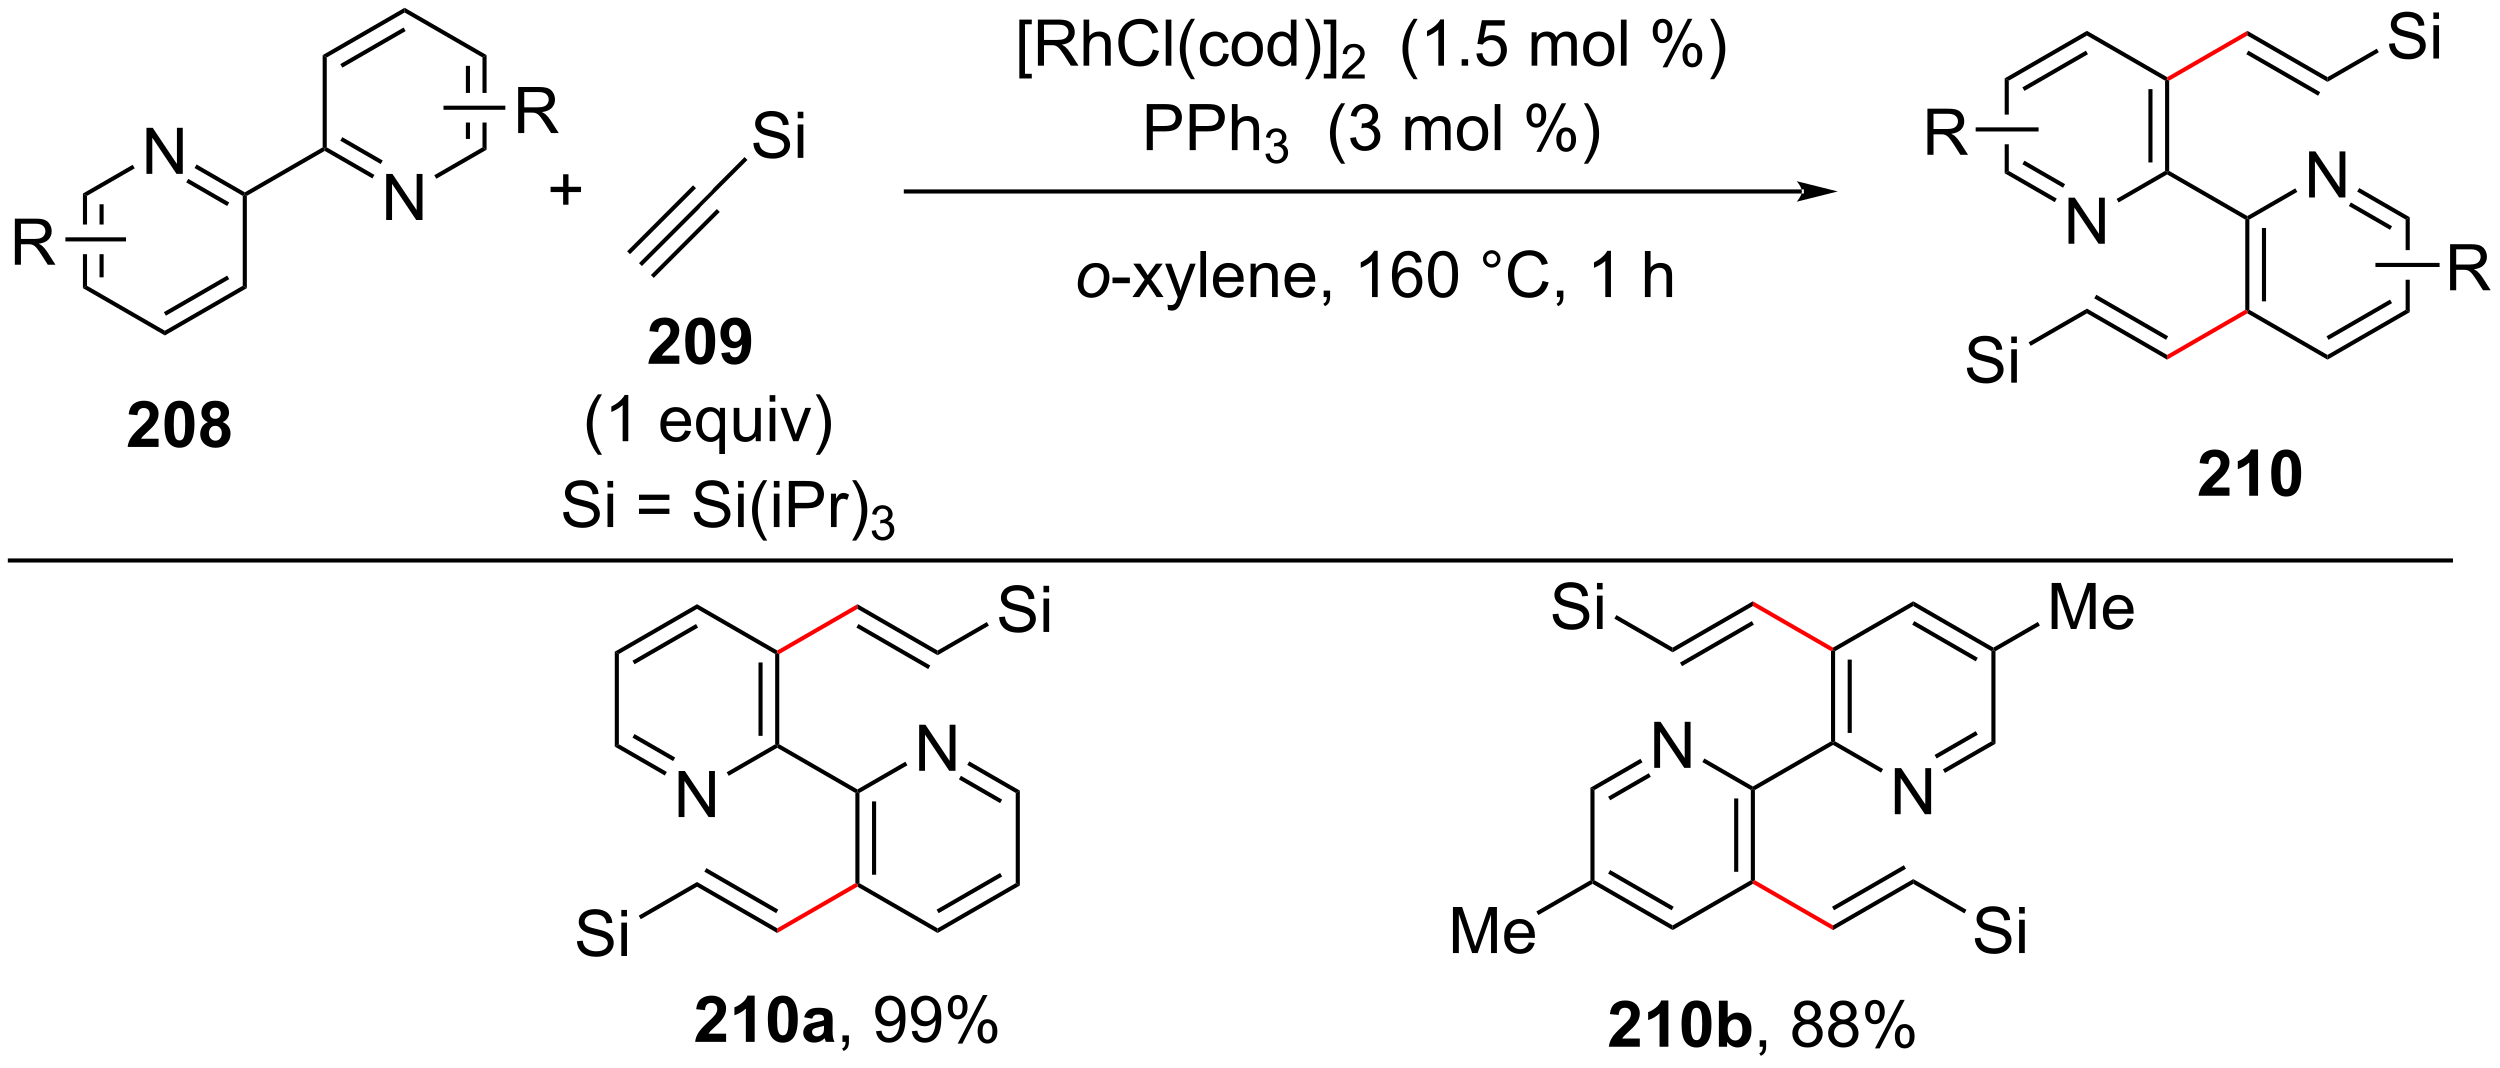 <?xml version="1.0" encoding="UTF-8"?>
<!DOCTYPE svg PUBLIC '-//W3C//DTD SVG 1.0//EN'
          'http://www.w3.org/TR/2001/REC-SVG-20010904/DTD/svg10.dtd'>
<svg stroke-dasharray="none" shape-rendering="auto" xmlns="http://www.w3.org/2000/svg" font-family="'Dialog'" text-rendering="auto" width="426" fill-opacity="1" color-interpolation="auto" color-rendering="auto" preserveAspectRatio="xMidYMid meet" font-size="12px" viewBox="0 0 426 182" fill="black" xmlns:xlink="http://www.w3.org/1999/xlink" stroke="black" image-rendering="auto" stroke-miterlimit="10" stroke-linecap="square" stroke-linejoin="miter" font-style="normal" stroke-width="1" height="182" stroke-dashoffset="0" font-weight="normal" stroke-opacity="1"
><!--Generated by the Batik Graphics2D SVG Generator--><defs id="genericDefs"
  /><g
  ><defs id="defs1"
    ><clipPath clipPathUnits="userSpaceOnUse" id="clipPath1"
      ><path d="M0.384 1.101 L319.803 1.101 L319.803 137.089 L0.384 137.089 L0.384 1.101 Z"
      /></clipPath
      ><clipPath clipPathUnits="userSpaceOnUse" id="clipPath2"
      ><path d="M-1.225 19.951 L-1.225 152.158 L309.312 152.158 L309.312 19.951 Z"
      /></clipPath
    ></defs
    ><g transform="scale(1.333,1.333) translate(-0.384,-1.101) matrix(1.029,0,0,1.029,1.644,-19.421)"
    ><path d="M78.519 52.995 L78.159 52.634 L87.475 43.317 L85.592 45.922 ZM77.044 51.519 L85.239 43.325 L84.878 42.964 L76.684 51.159 ZM79.994 54.469 L88.189 46.275 L87.828 45.914 L79.634 54.109 Z" stroke="none" clip-path="url(#clipPath2)"
    /></g
    ><g transform="matrix(1.371,0,0,1.371,1.68,-27.362)"
    ><path d="M92.413 37.734 L93.129 37.671 Q93.178 38.101 93.363 38.377 Q93.551 38.653 93.941 38.822 Q94.332 38.992 94.819 38.992 Q95.254 38.992 95.585 38.864 Q95.918 38.734 96.079 38.51 Q96.241 38.286 96.241 38.02 Q96.241 37.749 96.085 37.549 Q95.928 37.348 95.569 37.21 Q95.34 37.122 94.551 36.932 Q93.762 36.742 93.444 36.575 Q93.035 36.359 92.832 36.041 Q92.631 35.723 92.631 35.327 Q92.631 34.895 92.876 34.517 Q93.124 34.14 93.595 33.945 Q94.069 33.749 94.647 33.749 Q95.285 33.749 95.769 33.955 Q96.256 34.161 96.517 34.559 Q96.78 34.958 96.801 35.46 L96.074 35.515 Q96.014 34.973 95.676 34.697 Q95.34 34.419 94.678 34.419 Q93.991 34.419 93.676 34.671 Q93.363 34.921 93.363 35.278 Q93.363 35.585 93.585 35.786 Q93.803 35.984 94.728 36.195 Q95.652 36.403 95.996 36.559 Q96.496 36.788 96.733 37.142 Q96.973 37.497 96.973 37.958 Q96.973 38.413 96.71 38.82 Q96.449 39.223 95.957 39.45 Q95.467 39.674 94.855 39.674 Q94.077 39.674 93.551 39.447 Q93.027 39.218 92.728 38.765 Q92.428 38.309 92.413 37.734 ZM97.921 34.656 L97.921 33.848 L98.624 33.848 L98.624 34.656 L97.921 34.656 ZM97.921 39.575 L97.921 35.426 L98.624 35.426 L98.624 39.575 L97.921 39.575 Z" stroke="none" clip-path="url(#clipPath2)"
    /></g
    ><g transform="matrix(1.371,0,0,1.371,1.68,-27.362)"
    ><path d="M85.592 45.922 L87.475 43.317 L91.315 39.478 L91.675 39.838 Z" stroke="none" clip-path="url(#clipPath2)"
    /></g
    ><g transform="matrix(1.371,0,0,1.371,1.68,-27.362)"
    ><path d="M68.766 45.401 L68.766 43.831 L67.206 43.831 L67.206 43.175 L68.766 43.175 L68.766 41.617 L69.43 41.617 L69.43 43.175 L70.987 43.175 L70.987 43.831 L69.43 43.831 L69.43 45.401 L68.766 45.401 Z" stroke="none" clip-path="url(#clipPath2)"
    /></g
    ><g transform="matrix(1.371,0,0,1.371,1.68,-27.362)"
    ><path d="M222.722 44.008 L222.722 44.008 L111.361 44.008 L111.106 44.008 L111.106 43.498 L111.361 43.498 L222.722 43.498 L222.977 43.498 L222.977 44.008 ZM227.186 43.753 L222.084 42.477 C222.084 42.477 222.722 43.195 222.722 43.753 C222.722 44.311 222.084 45.029 222.084 45.029 Z" stroke="none" clip-path="url(#clipPath2)"
    /></g
    ><g transform="matrix(1.371,0,0,1.371,1.68,-27.362)"
    ><path d="M125.466 29.71 L125.466 22.392 L127.015 22.392 L127.015 22.973 L126.169 22.973 L126.169 29.127 L127.015 29.127 L127.015 29.71 L125.466 29.71 ZM127.774 28.119 L127.774 22.392 L130.313 22.392 Q131.079 22.392 131.477 22.546 Q131.876 22.7 132.113 23.09 Q132.352 23.481 132.352 23.955 Q132.352 24.564 131.956 24.984 Q131.563 25.4 130.738 25.512 Q131.04 25.658 131.196 25.799 Q131.527 26.103 131.823 26.559 L132.821 28.119 L131.868 28.119 L131.11 26.926 Q130.777 26.411 130.56 26.137 Q130.347 25.864 130.178 25.754 Q130.008 25.645 129.831 25.603 Q129.704 25.575 129.41 25.575 L128.532 25.575 L128.532 28.119 L127.774 28.119 ZM128.532 24.919 L130.16 24.919 Q130.68 24.919 130.972 24.812 Q131.266 24.705 131.417 24.468 Q131.571 24.231 131.571 23.955 Q131.571 23.549 131.274 23.288 Q130.98 23.025 130.344 23.025 L128.532 23.025 L128.532 24.919 ZM133.45 28.119 L133.45 22.392 L134.153 22.392 L134.153 24.447 Q134.645 23.877 135.395 23.877 Q135.856 23.877 136.195 24.059 Q136.536 24.239 136.682 24.559 Q136.827 24.879 136.827 25.489 L136.827 28.119 L136.124 28.119 L136.124 25.489 Q136.124 24.963 135.895 24.723 Q135.669 24.481 135.249 24.481 Q134.937 24.481 134.661 24.645 Q134.387 24.806 134.27 25.085 Q134.153 25.361 134.153 25.848 L134.153 28.119 L133.45 28.119 ZM142.073 26.111 L142.831 26.301 Q142.594 27.236 141.975 27.728 Q141.355 28.218 140.462 28.218 Q139.535 28.218 138.954 27.84 Q138.376 27.463 138.071 26.749 Q137.769 26.033 137.769 25.213 Q137.769 24.317 138.11 23.653 Q138.454 22.986 139.084 22.64 Q139.714 22.294 140.472 22.294 Q141.331 22.294 141.917 22.731 Q142.503 23.169 142.735 23.963 L141.988 24.137 Q141.79 23.512 141.41 23.228 Q141.032 22.942 140.456 22.942 Q139.798 22.942 139.352 23.26 Q138.91 23.575 138.73 24.109 Q138.55 24.642 138.55 25.207 Q138.55 25.939 138.764 26.484 Q138.977 27.028 139.425 27.299 Q139.876 27.567 140.399 27.567 Q141.035 27.567 141.475 27.2 Q141.917 26.832 142.073 26.111 ZM143.661 28.119 L143.661 22.392 L144.364 22.392 L144.364 28.119 L143.661 28.119 ZM146.798 29.804 Q146.214 29.07 145.81 28.085 Q145.41 27.098 145.41 26.044 Q145.41 25.114 145.712 24.262 Q146.063 23.275 146.798 22.294 L147.3 22.294 Q146.829 23.106 146.675 23.455 Q146.438 23.994 146.3 24.58 Q146.133 25.309 146.133 26.049 Q146.133 27.926 147.3 29.804 L146.798 29.804 ZM150.823 26.598 L151.516 26.689 Q151.402 27.403 150.935 27.809 Q150.469 28.213 149.79 28.213 Q148.938 28.213 148.42 27.655 Q147.902 27.098 147.902 26.059 Q147.902 25.387 148.123 24.885 Q148.347 24.379 148.803 24.129 Q149.258 23.877 149.792 23.877 Q150.469 23.877 150.899 24.218 Q151.329 24.559 151.448 25.189 L150.766 25.294 Q150.667 24.877 150.42 24.666 Q150.173 24.455 149.821 24.455 Q149.29 24.455 148.956 24.835 Q148.626 25.215 148.626 26.041 Q148.626 26.877 148.946 27.257 Q149.266 27.635 149.782 27.635 Q150.196 27.635 150.472 27.382 Q150.751 27.127 150.823 26.598 ZM151.855 26.044 Q151.855 24.892 152.495 24.338 Q153.032 23.877 153.8 23.877 Q154.657 23.877 155.198 24.437 Q155.743 24.997 155.743 25.986 Q155.743 26.786 155.501 27.247 Q155.261 27.705 154.803 27.96 Q154.344 28.213 153.8 28.213 Q152.93 28.213 152.391 27.655 Q151.855 27.096 151.855 26.044 ZM152.579 26.044 Q152.579 26.84 152.925 27.239 Q153.274 27.635 153.8 27.635 Q154.323 27.635 154.67 27.236 Q155.019 26.838 155.019 26.02 Q155.019 25.252 154.67 24.856 Q154.321 24.457 153.8 24.457 Q153.274 24.457 152.925 24.853 Q152.579 25.247 152.579 26.044 ZM159.257 28.119 L159.257 27.596 Q158.864 28.213 158.098 28.213 Q157.601 28.213 157.184 27.939 Q156.77 27.666 156.541 27.176 Q156.312 26.684 156.312 26.049 Q156.312 25.426 156.518 24.921 Q156.726 24.416 157.14 24.148 Q157.554 23.877 158.067 23.877 Q158.442 23.877 158.734 24.036 Q159.028 24.192 159.21 24.447 L159.21 22.392 L159.911 22.392 L159.911 28.119 L159.257 28.119 ZM157.036 26.049 Q157.036 26.846 157.372 27.241 Q157.708 27.635 158.163 27.635 Q158.624 27.635 158.947 27.257 Q159.27 26.879 159.27 26.106 Q159.27 25.254 158.942 24.856 Q158.614 24.457 158.132 24.457 Q157.663 24.457 157.348 24.84 Q157.036 25.223 157.036 26.049 ZM161.477 29.804 L160.972 29.804 Q162.141 27.926 162.141 26.049 Q162.141 25.314 161.972 24.59 Q161.839 24.004 161.602 23.465 Q161.448 23.114 160.972 22.294 L161.477 22.294 Q162.212 23.275 162.563 24.262 Q162.863 25.114 162.863 26.044 Q162.863 27.098 162.459 28.085 Q162.055 29.07 161.477 29.804 ZM164.855 29.71 L163.305 29.71 L163.305 29.127 L164.152 29.127 L164.152 22.973 L163.305 22.973 L163.305 22.392 L164.855 22.392 L164.855 29.71 Z" stroke="none" clip-path="url(#clipPath2)"
    /></g
    ><g transform="matrix(1.371,0,0,1.371,1.68,-27.362)"
    ><path d="M168.396 29.211 L168.396 29.719 L165.556 29.719 Q165.55 29.528 165.618 29.352 Q165.726 29.063 165.964 28.782 Q166.204 28.5 166.655 28.131 Q167.355 27.557 167.601 27.221 Q167.847 26.885 167.847 26.586 Q167.847 26.274 167.622 26.059 Q167.4 25.842 167.038 25.842 Q166.657 25.842 166.429 26.071 Q166.201 26.299 166.198 26.703 L165.655 26.649 Q165.712 26.041 166.076 25.725 Q166.439 25.407 167.05 25.407 Q167.669 25.407 168.029 25.75 Q168.39 26.092 168.39 26.598 Q168.39 26.856 168.285 27.106 Q168.179 27.354 167.933 27.629 Q167.689 27.904 167.12 28.385 Q166.646 28.784 166.511 28.926 Q166.376 29.069 166.288 29.211 L168.396 29.211 Z" stroke="none" clip-path="url(#clipPath2)"
    /></g
    ><g transform="matrix(1.371,0,0,1.371,1.68,-27.362)"
    ><path d="M174.473 29.804 Q173.89 29.07 173.486 28.085 Q173.085 27.098 173.085 26.044 Q173.085 25.114 173.387 24.262 Q173.739 23.275 174.473 22.294 L174.976 22.294 Q174.505 23.106 174.351 23.455 Q174.114 23.994 173.976 24.58 Q173.809 25.309 173.809 26.049 Q173.809 27.926 174.976 29.804 L174.473 29.804 ZM178.247 28.119 L177.544 28.119 L177.544 23.637 Q177.288 23.879 176.877 24.122 Q176.465 24.364 176.137 24.486 L176.137 23.806 Q176.726 23.528 177.166 23.135 Q177.609 22.739 177.794 22.369 L178.247 22.369 L178.247 28.119 ZM180.441 28.119 L180.441 27.317 L181.243 27.317 L181.243 28.119 L180.441 28.119 ZM182.27 26.619 L183.007 26.556 Q183.09 27.096 183.387 27.366 Q183.687 27.637 184.109 27.637 Q184.617 27.637 184.968 27.254 Q185.32 26.872 185.32 26.239 Q185.32 25.637 184.981 25.291 Q184.645 24.942 184.098 24.942 Q183.757 24.942 183.484 25.098 Q183.21 25.252 183.054 25.497 L182.395 25.411 L182.95 22.471 L185.796 22.471 L185.796 23.142 L183.512 23.142 L183.202 24.681 Q183.718 24.322 184.286 24.322 Q185.036 24.322 185.551 24.843 Q186.067 25.361 186.067 26.176 Q186.067 26.955 185.614 27.52 Q185.062 28.218 184.109 28.218 Q183.327 28.218 182.833 27.78 Q182.34 27.34 182.27 26.619 ZM189.137 28.119 L189.137 23.971 L189.765 23.971 L189.765 24.551 Q189.96 24.247 190.283 24.062 Q190.609 23.877 191.023 23.877 Q191.484 23.877 191.778 24.07 Q192.075 24.26 192.195 24.603 Q192.687 23.877 193.476 23.877 Q194.093 23.877 194.424 24.218 Q194.757 24.559 194.757 25.27 L194.757 28.119 L194.059 28.119 L194.059 25.504 Q194.059 25.082 193.989 24.898 Q193.921 24.713 193.742 24.601 Q193.562 24.486 193.32 24.486 Q192.882 24.486 192.593 24.778 Q192.304 25.067 192.304 25.707 L192.304 28.119 L191.601 28.119 L191.601 25.424 Q191.601 24.955 191.429 24.721 Q191.257 24.486 190.867 24.486 Q190.57 24.486 190.317 24.642 Q190.067 24.799 189.952 25.101 Q189.84 25.4 189.84 25.965 L189.84 28.119 L189.137 28.119 ZM195.538 26.044 Q195.538 24.892 196.179 24.338 Q196.715 23.877 197.484 23.877 Q198.34 23.877 198.882 24.437 Q199.426 24.997 199.426 25.986 Q199.426 26.786 199.184 27.247 Q198.945 27.705 198.486 27.96 Q198.028 28.213 197.484 28.213 Q196.614 28.213 196.075 27.655 Q195.538 27.096 195.538 26.044 ZM196.262 26.044 Q196.262 26.84 196.609 27.239 Q196.958 27.635 197.484 27.635 Q198.007 27.635 198.353 27.236 Q198.702 26.838 198.702 26.02 Q198.702 25.252 198.353 24.856 Q198.005 24.457 197.484 24.457 Q196.958 24.457 196.609 24.853 Q196.262 25.247 196.262 26.044 ZM200.235 28.119 L200.235 22.392 L200.938 22.392 L200.938 28.119 L200.235 28.119 ZM204.188 23.767 Q204.188 23.153 204.495 22.723 Q204.805 22.294 205.391 22.294 Q205.93 22.294 206.282 22.679 Q206.636 23.064 206.636 23.809 Q206.636 24.536 206.279 24.929 Q205.923 25.322 205.399 25.322 Q204.878 25.322 204.532 24.937 Q204.188 24.549 204.188 23.767 ZM205.41 22.778 Q205.149 22.778 204.975 23.004 Q204.8 23.231 204.8 23.838 Q204.8 24.387 204.975 24.614 Q205.152 24.838 205.41 24.838 Q205.675 24.838 205.85 24.611 Q206.024 24.385 206.024 23.783 Q206.024 23.228 205.847 23.004 Q205.673 22.778 205.41 22.778 ZM205.415 28.33 L208.548 22.294 L209.118 22.294 L205.995 28.33 L205.415 28.33 ZM207.891 26.775 Q207.891 26.158 208.198 25.731 Q208.508 25.301 209.097 25.301 Q209.636 25.301 209.99 25.687 Q210.344 26.072 210.344 26.817 Q210.344 27.544 209.985 27.937 Q209.628 28.33 209.102 28.33 Q208.581 28.33 208.235 27.942 Q207.891 27.551 207.891 26.775 ZM209.118 25.786 Q208.852 25.786 208.678 26.012 Q208.503 26.239 208.503 26.846 Q208.503 27.392 208.678 27.619 Q208.855 27.846 209.113 27.846 Q209.383 27.846 209.555 27.619 Q209.73 27.392 209.73 26.791 Q209.73 26.236 209.553 26.012 Q209.378 25.786 209.118 25.786 ZM211.825 29.804 L211.32 29.804 Q212.489 27.926 212.489 26.049 Q212.489 25.314 212.32 24.59 Q212.187 24.004 211.95 23.465 Q211.796 23.114 211.32 22.294 L211.825 22.294 Q212.559 23.275 212.911 24.262 Q213.21 25.114 213.21 26.044 Q213.21 27.098 212.807 28.085 Q212.403 29.07 211.825 29.804 Z" stroke="none" clip-path="url(#clipPath2)"
    /></g
    ><g transform="matrix(1.371,0,0,1.371,1.68,-27.362)"
    ><path d="M141.302 38.619 L141.302 32.892 L143.463 32.892 Q144.033 32.892 144.333 32.947 Q144.755 33.017 145.039 33.215 Q145.325 33.411 145.5 33.767 Q145.674 34.122 145.674 34.549 Q145.674 35.278 145.208 35.786 Q144.744 36.291 143.528 36.291 L142.059 36.291 L142.059 38.619 L141.302 38.619 ZM142.059 35.614 L143.541 35.614 Q144.275 35.614 144.583 35.34 Q144.893 35.067 144.893 34.572 Q144.893 34.213 144.71 33.958 Q144.528 33.7 144.231 33.619 Q144.041 33.567 143.525 33.567 L142.059 33.567 L142.059 35.614 ZM146.637 38.619 L146.637 32.892 L148.799 32.892 Q149.369 32.892 149.669 32.947 Q150.091 33.017 150.375 33.215 Q150.661 33.411 150.835 33.767 Q151.01 34.122 151.01 34.549 Q151.01 35.278 150.544 35.786 Q150.08 36.291 148.864 36.291 L147.395 36.291 L147.395 38.619 L146.637 38.619 ZM147.395 35.614 L148.877 35.614 Q149.612 35.614 149.919 35.34 Q150.229 35.067 150.229 34.572 Q150.229 34.213 150.046 33.958 Q149.864 33.7 149.567 33.619 Q149.377 33.567 148.862 33.567 L147.395 33.567 L147.395 35.614 ZM151.885 38.619 L151.885 32.892 L152.588 32.892 L152.588 34.947 Q153.08 34.377 153.83 34.377 Q154.291 34.377 154.63 34.559 Q154.971 34.739 155.117 35.059 Q155.262 35.379 155.262 35.989 L155.262 38.619 L154.559 38.619 L154.559 35.989 Q154.559 35.463 154.33 35.223 Q154.104 34.981 153.684 34.981 Q153.372 34.981 153.096 35.145 Q152.822 35.306 152.705 35.585 Q152.588 35.861 152.588 36.348 L152.588 38.619 L151.885 38.619 Z" stroke="none" clip-path="url(#clipPath2)"
    /></g
    ><g transform="matrix(1.371,0,0,1.371,1.68,-27.362)"
    ><path d="M156.057 39.084 L156.585 39.014 Q156.677 39.463 156.893 39.66 Q157.112 39.858 157.427 39.858 Q157.798 39.858 158.054 39.6 Q158.311 39.342 158.311 38.961 Q158.311 38.598 158.073 38.364 Q157.837 38.127 157.47 38.127 Q157.321 38.127 157.099 38.186 L157.157 37.723 Q157.21 37.729 157.241 37.729 Q157.579 37.729 157.849 37.553 Q158.118 37.377 158.118 37.01 Q158.118 36.721 157.921 36.532 Q157.725 36.34 157.415 36.34 Q157.106 36.34 156.901 36.533 Q156.696 36.727 156.637 37.114 L156.11 37.02 Q156.208 36.489 156.55 36.197 Q156.893 35.907 157.403 35.907 Q157.755 35.907 158.05 36.057 Q158.346 36.207 158.503 36.469 Q158.659 36.729 158.659 37.022 Q158.659 37.301 158.509 37.529 Q158.36 37.758 158.067 37.893 Q158.448 37.981 158.659 38.258 Q158.87 38.533 158.87 38.95 Q158.87 39.512 158.46 39.904 Q158.05 40.295 157.423 40.295 Q156.858 40.295 156.483 39.959 Q156.11 39.621 156.057 39.084 Z" stroke="none" clip-path="url(#clipPath2)"
    /></g
    ><g transform="matrix(1.371,0,0,1.371,1.68,-27.362)"
    ><path d="M165.46 40.304 Q164.877 39.569 164.473 38.585 Q164.072 37.598 164.072 36.544 Q164.072 35.614 164.374 34.762 Q164.726 33.775 165.46 32.794 L165.963 32.794 Q165.491 33.606 165.338 33.955 Q165.101 34.494 164.963 35.08 Q164.796 35.809 164.796 36.549 Q164.796 38.426 165.963 40.304 L165.46 40.304 ZM166.588 37.106 L167.291 37.012 Q167.413 37.611 167.702 37.874 Q167.994 38.137 168.413 38.137 Q168.908 38.137 169.249 37.794 Q169.593 37.45 169.593 36.942 Q169.593 36.458 169.275 36.145 Q168.96 35.83 168.47 35.83 Q168.273 35.83 167.976 35.908 L168.054 35.291 Q168.124 35.299 168.166 35.299 Q168.616 35.299 168.976 35.064 Q169.335 34.83 169.335 34.34 Q169.335 33.955 169.072 33.702 Q168.812 33.447 168.398 33.447 Q167.986 33.447 167.713 33.705 Q167.439 33.963 167.361 34.478 L166.658 34.353 Q166.788 33.645 167.244 33.257 Q167.702 32.869 168.382 32.869 Q168.851 32.869 169.244 33.069 Q169.64 33.27 169.848 33.619 Q170.056 33.965 170.056 34.356 Q170.056 34.728 169.856 35.033 Q169.658 35.338 169.267 35.517 Q169.775 35.635 170.056 36.004 Q170.338 36.372 170.338 36.926 Q170.338 37.676 169.791 38.2 Q169.244 38.721 168.408 38.721 Q167.655 38.721 167.155 38.273 Q166.658 37.822 166.588 37.106 ZM173.452 38.619 L173.452 34.471 L174.08 34.471 L174.08 35.051 Q174.275 34.747 174.598 34.562 Q174.924 34.377 175.338 34.377 Q175.799 34.377 176.093 34.569 Q176.39 34.76 176.51 35.103 Q177.002 34.377 177.791 34.377 Q178.408 34.377 178.739 34.718 Q179.072 35.059 179.072 35.77 L179.072 38.619 L178.374 38.619 L178.374 36.004 Q178.374 35.583 178.304 35.398 Q178.236 35.213 178.056 35.101 Q177.877 34.986 177.635 34.986 Q177.197 34.986 176.908 35.278 Q176.619 35.567 176.619 36.208 L176.619 38.619 L175.916 38.619 L175.916 35.924 Q175.916 35.455 175.744 35.221 Q175.572 34.986 175.181 34.986 Q174.885 34.986 174.632 35.142 Q174.382 35.299 174.267 35.601 Q174.155 35.9 174.155 36.465 L174.155 38.619 L173.452 38.619 ZM179.853 36.544 Q179.853 35.392 180.494 34.838 Q181.03 34.377 181.799 34.377 Q182.655 34.377 183.197 34.937 Q183.741 35.497 183.741 36.486 Q183.741 37.286 183.499 37.747 Q183.26 38.205 182.801 38.46 Q182.343 38.713 181.799 38.713 Q180.929 38.713 180.39 38.156 Q179.853 37.596 179.853 36.544 ZM180.577 36.544 Q180.577 37.34 180.924 37.739 Q181.273 38.135 181.799 38.135 Q182.322 38.135 182.668 37.736 Q183.017 37.338 183.017 36.52 Q183.017 35.752 182.668 35.356 Q182.32 34.958 181.799 34.958 Q181.273 34.958 180.924 35.353 Q180.577 35.747 180.577 36.544 ZM184.55 38.619 L184.55 32.892 L185.253 32.892 L185.253 38.619 L184.55 38.619 ZM188.503 34.267 Q188.503 33.653 188.81 33.223 Q189.12 32.794 189.706 32.794 Q190.245 32.794 190.597 33.179 Q190.951 33.564 190.951 34.309 Q190.951 35.036 190.594 35.429 Q190.237 35.822 189.714 35.822 Q189.193 35.822 188.847 35.437 Q188.503 35.049 188.503 34.267 ZM189.724 33.278 Q189.464 33.278 189.29 33.504 Q189.115 33.731 189.115 34.338 Q189.115 34.887 189.29 35.114 Q189.467 35.338 189.724 35.338 Q189.99 35.338 190.165 35.111 Q190.339 34.885 190.339 34.283 Q190.339 33.728 190.162 33.504 Q189.987 33.278 189.724 33.278 ZM189.73 38.83 L192.862 32.794 L193.433 32.794 L190.31 38.83 L189.73 38.83 ZM192.206 37.275 Q192.206 36.658 192.513 36.231 Q192.823 35.801 193.412 35.801 Q193.951 35.801 194.305 36.187 Q194.659 36.572 194.659 37.317 Q194.659 38.044 194.3 38.437 Q193.943 38.83 193.417 38.83 Q192.896 38.83 192.55 38.442 Q192.206 38.051 192.206 37.275 ZM193.433 36.286 Q193.167 36.286 192.993 36.512 Q192.818 36.739 192.818 37.346 Q192.818 37.892 192.993 38.119 Q193.17 38.346 193.428 38.346 Q193.698 38.346 193.87 38.119 Q194.045 37.892 194.045 37.291 Q194.045 36.736 193.868 36.512 Q193.693 36.286 193.433 36.286 ZM196.14 40.304 L195.635 40.304 Q196.804 38.426 196.804 36.549 Q196.804 35.814 196.635 35.09 Q196.502 34.504 196.265 33.965 Q196.111 33.614 195.635 32.794 L196.14 32.794 Q196.874 33.775 197.226 34.762 Q197.525 35.614 197.525 36.544 Q197.525 37.598 197.122 38.585 Q196.718 39.569 196.14 40.304 Z" stroke="none" clip-path="url(#clipPath2)"
    /></g
    ><g transform="matrix(1.371,0,0,1.371,1.68,-27.362)"
    ><path d="M132.732 55.303 Q132.732 54.09 133.449 53.293 Q134.037 52.636 134.995 52.636 Q135.745 52.636 136.204 53.105 Q136.662 53.574 136.662 54.371 Q136.662 55.084 136.373 55.702 Q136.084 56.316 135.55 56.644 Q135.019 56.972 134.428 56.972 Q133.943 56.972 133.548 56.767 Q133.152 56.558 132.941 56.181 Q132.732 55.801 132.732 55.303 ZM133.441 55.233 Q133.441 55.819 133.722 56.123 Q134.003 56.426 134.435 56.426 Q134.662 56.426 134.883 56.334 Q135.107 56.241 135.298 56.053 Q135.49 55.866 135.626 55.626 Q135.761 55.386 135.842 55.108 Q135.964 54.722 135.964 54.366 Q135.964 53.803 135.68 53.493 Q135.397 53.183 134.967 53.183 Q134.636 53.183 134.363 53.342 Q134.089 53.498 133.868 53.803 Q133.647 54.108 133.542 54.514 Q133.441 54.918 133.441 55.233 Z" stroke="none" clip-path="url(#clipPath2)"
    /></g
    ><g transform="matrix(1.371,0,0,1.371,1.68,-27.362)"
    ><path d="M137.046 55.16 L137.046 54.452 L139.205 54.452 L139.205 55.16 L137.046 55.16 ZM139.515 56.879 L141.031 54.722 L139.627 52.73 L140.507 52.73 L141.143 53.702 Q141.322 53.98 141.432 54.168 Q141.604 53.91 141.749 53.709 L142.447 52.73 L143.288 52.73 L141.854 54.683 L143.398 56.879 L142.533 56.879 L141.682 55.59 L141.455 55.241 L140.367 56.879 L139.515 56.879 ZM143.953 58.478 L143.874 57.816 Q144.104 57.879 144.275 57.879 Q144.51 57.879 144.65 57.801 Q144.791 57.722 144.882 57.582 Q144.947 57.478 145.096 57.058 Q145.117 57.001 145.158 56.886 L143.585 52.73 L144.343 52.73 L145.205 55.131 Q145.374 55.59 145.507 56.092 Q145.627 55.608 145.796 55.147 L146.682 52.73 L147.385 52.73 L145.807 56.949 Q145.554 57.634 145.413 57.892 Q145.226 58.238 144.984 58.4 Q144.742 58.564 144.406 58.564 Q144.203 58.564 143.953 58.478 ZM147.968 56.879 L147.968 51.152 L148.671 51.152 L148.671 56.879 L147.968 56.879 ZM152.6 55.543 L153.326 55.631 Q153.154 56.269 152.688 56.621 Q152.225 56.972 151.503 56.972 Q150.592 56.972 150.058 56.413 Q149.527 55.85 149.527 54.84 Q149.527 53.793 150.066 53.215 Q150.605 52.636 151.464 52.636 Q152.295 52.636 152.821 53.204 Q153.35 53.769 153.35 54.795 Q153.35 54.858 153.347 54.983 L150.253 54.983 Q150.292 55.668 150.639 56.032 Q150.988 56.394 151.506 56.394 Q151.894 56.394 152.167 56.191 Q152.441 55.988 152.6 55.543 ZM150.292 54.405 L152.607 54.405 Q152.561 53.881 152.342 53.621 Q152.006 53.215 151.472 53.215 Q150.988 53.215 150.657 53.54 Q150.326 53.863 150.292 54.405 ZM154.21 56.879 L154.21 52.73 L154.843 52.73 L154.843 53.319 Q155.299 52.636 156.163 52.636 Q156.538 52.636 156.851 52.772 Q157.166 52.905 157.322 53.123 Q157.479 53.342 157.541 53.644 Q157.58 53.84 157.58 54.327 L157.58 56.879 L156.877 56.879 L156.877 54.355 Q156.877 53.926 156.794 53.712 Q156.713 53.498 156.505 53.373 Q156.296 53.246 156.015 53.246 Q155.565 53.246 155.239 53.532 Q154.913 53.816 154.913 54.613 L154.913 56.879 L154.21 56.879 ZM161.498 55.543 L162.225 55.631 Q162.053 56.269 161.587 56.621 Q161.123 56.972 160.402 56.972 Q159.49 56.972 158.957 56.413 Q158.425 55.85 158.425 54.84 Q158.425 53.793 158.964 53.215 Q159.503 52.636 160.363 52.636 Q161.194 52.636 161.72 53.204 Q162.248 53.769 162.248 54.795 Q162.248 54.858 162.245 54.983 L159.152 54.983 Q159.191 55.668 159.537 56.032 Q159.886 56.394 160.404 56.394 Q160.792 56.394 161.066 56.191 Q161.339 55.988 161.498 55.543 ZM159.191 54.405 L161.506 54.405 Q161.459 53.881 161.24 53.621 Q160.904 53.215 160.37 53.215 Q159.886 53.215 159.555 53.54 Q159.225 53.863 159.191 54.405 ZM163.291 56.879 L163.291 56.077 L164.093 56.077 L164.093 56.879 Q164.093 57.321 163.937 57.592 Q163.781 57.863 163.44 58.011 L163.244 57.712 Q163.468 57.613 163.572 57.423 Q163.679 57.236 163.69 56.879 L163.291 56.879 ZM170.007 56.879 L169.304 56.879 L169.304 52.397 Q169.049 52.639 168.637 52.881 Q168.226 53.123 167.898 53.246 L167.898 52.566 Q168.486 52.288 168.927 51.894 Q169.369 51.498 169.554 51.129 L170.007 51.129 L170.007 56.879 ZM175.457 52.553 L174.756 52.608 Q174.662 52.194 174.49 52.006 Q174.207 51.707 173.787 51.707 Q173.451 51.707 173.199 51.894 Q172.865 52.136 172.673 52.603 Q172.482 53.066 172.475 53.926 Q172.73 53.538 173.097 53.35 Q173.464 53.163 173.865 53.163 Q174.569 53.163 175.063 53.681 Q175.558 54.199 175.558 55.019 Q175.558 55.558 175.324 56.022 Q175.092 56.483 174.686 56.73 Q174.279 56.978 173.764 56.978 Q172.886 56.978 172.332 56.332 Q171.777 55.683 171.777 54.199 Q171.777 52.538 172.389 51.785 Q172.925 51.129 173.832 51.129 Q174.506 51.129 174.938 51.509 Q175.37 51.886 175.457 52.553 ZM172.584 55.022 Q172.584 55.386 172.738 55.72 Q172.894 56.051 173.17 56.225 Q173.449 56.397 173.753 56.397 Q174.199 56.397 174.519 56.038 Q174.839 55.678 174.839 55.061 Q174.839 54.467 174.522 54.126 Q174.207 53.785 173.725 53.785 Q173.248 53.785 172.915 54.126 Q172.584 54.467 172.584 55.022 ZM176.257 54.053 Q176.257 53.038 176.466 52.42 Q176.674 51.801 177.085 51.465 Q177.499 51.129 178.124 51.129 Q178.585 51.129 178.932 51.314 Q179.281 51.498 179.507 51.85 Q179.734 52.199 179.861 52.702 Q179.992 53.202 179.992 54.053 Q179.992 55.061 179.783 55.681 Q179.578 56.301 179.163 56.639 Q178.752 56.978 178.124 56.978 Q177.296 56.978 176.822 56.381 Q176.257 55.668 176.257 54.053 ZM176.979 54.053 Q176.979 55.465 177.309 55.931 Q177.64 56.397 178.124 56.397 Q178.609 56.397 178.937 55.928 Q179.268 55.459 179.268 54.053 Q179.268 52.639 178.937 52.176 Q178.609 51.709 178.117 51.709 Q177.632 51.709 177.343 52.121 Q176.979 52.644 176.979 54.053 ZM183.096 52.136 Q183.096 51.686 183.413 51.371 Q183.734 51.053 184.179 51.053 Q184.632 51.053 184.947 51.371 Q185.265 51.686 185.265 52.136 Q185.265 52.584 184.945 52.905 Q184.627 53.222 184.179 53.222 Q183.734 53.222 183.413 52.907 Q183.096 52.59 183.096 52.136 ZM183.523 52.136 Q183.523 52.41 183.716 52.603 Q183.908 52.795 184.182 52.795 Q184.453 52.795 184.645 52.603 Q184.838 52.41 184.838 52.136 Q184.838 51.863 184.645 51.67 Q184.453 51.475 184.182 51.475 Q183.908 51.475 183.716 51.67 Q183.523 51.863 183.523 52.136 ZM190.498 54.871 L191.256 55.061 Q191.019 55.996 190.399 56.488 Q189.779 56.978 188.886 56.978 Q187.959 56.978 187.378 56.6 Q186.8 56.222 186.495 55.509 Q186.194 54.793 186.194 53.972 Q186.194 53.077 186.535 52.413 Q186.878 51.746 187.509 51.4 Q188.139 51.053 188.897 51.053 Q189.756 51.053 190.342 51.491 Q190.928 51.928 191.16 52.722 L190.412 52.897 Q190.214 52.272 189.834 51.988 Q189.457 51.702 188.881 51.702 Q188.222 51.702 187.777 52.019 Q187.334 52.334 187.154 52.868 Q186.975 53.402 186.975 53.967 Q186.975 54.699 187.188 55.243 Q187.402 55.788 187.85 56.058 Q188.3 56.327 188.824 56.327 Q189.459 56.327 189.899 55.959 Q190.342 55.592 190.498 54.871 ZM192.283 56.879 L192.283 56.077 L193.085 56.077 L193.085 56.879 Q193.085 57.321 192.929 57.592 Q192.773 57.863 192.432 58.011 L192.236 57.712 Q192.46 57.613 192.565 57.423 Q192.671 57.236 192.682 56.879 L192.283 56.879 ZM198.999 56.879 L198.296 56.879 L198.296 52.397 Q198.041 52.639 197.63 52.881 Q197.218 53.123 196.89 53.246 L196.89 52.566 Q197.479 52.288 197.919 51.894 Q198.361 51.498 198.546 51.129 L198.999 51.129 L198.999 56.879 ZM203.218 56.879 L203.218 51.152 L203.921 51.152 L203.921 53.207 Q204.413 52.636 205.163 52.636 Q205.624 52.636 205.963 52.819 Q206.304 52.998 206.45 53.319 Q206.596 53.639 206.596 54.248 L206.596 56.879 L205.893 56.879 L205.893 54.248 Q205.893 53.722 205.663 53.483 Q205.437 53.241 205.018 53.241 Q204.705 53.241 204.429 53.405 Q204.156 53.566 204.038 53.845 Q203.921 54.121 203.921 54.608 L203.921 56.879 L203.218 56.879 Z" stroke="none" clip-path="url(#clipPath2)"
    /></g
    ><g transform="matrix(1.371,0,0,1.371,1.68,-27.362)"
    ><path d="M303.397 89.874 L303.397 89.874 L0.002 89.874 L-0.253 89.874 L-0.253 89.364 L0.002 89.364 L303.397 89.364 L303.652 89.364 L303.652 89.874 Z" stroke="none" clip-path="url(#clipPath2)"
    /></g
    ><g transform="matrix(1.371,0,0,1.371,1.68,-27.362)"
    ><path d="M68.772 83.621 L69.488 83.559 Q69.538 83.989 69.723 84.265 Q69.91 84.541 70.301 84.71 Q70.691 84.879 71.178 84.879 Q71.613 84.879 71.944 84.752 Q72.277 84.621 72.439 84.397 Q72.6 84.174 72.6 83.908 Q72.6 83.637 72.444 83.437 Q72.288 83.236 71.928 83.098 Q71.699 83.01 70.91 82.819 Q70.121 82.629 69.803 82.463 Q69.394 82.246 69.191 81.929 Q68.991 81.611 68.991 81.215 Q68.991 80.783 69.236 80.405 Q69.483 80.028 69.954 79.832 Q70.428 79.637 71.006 79.637 Q71.644 79.637 72.129 79.843 Q72.616 80.049 72.876 80.447 Q73.139 80.845 73.16 81.348 L72.433 81.403 Q72.374 80.861 72.035 80.585 Q71.699 80.306 71.038 80.306 Q70.35 80.306 70.035 80.559 Q69.723 80.809 69.723 81.166 Q69.723 81.473 69.944 81.674 Q70.163 81.871 71.087 82.082 Q72.012 82.291 72.355 82.447 Q72.855 82.676 73.092 83.03 Q73.332 83.385 73.332 83.845 Q73.332 84.301 73.069 84.707 Q72.808 85.111 72.316 85.338 Q71.827 85.562 71.215 85.562 Q70.436 85.562 69.91 85.335 Q69.387 85.106 69.087 84.653 Q68.788 84.197 68.772 83.621 ZM74.28 80.543 L74.28 79.736 L74.983 79.736 L74.983 80.543 L74.28 80.543 ZM74.28 85.463 L74.28 81.314 L74.983 81.314 L74.983 85.463 L74.28 85.463 ZM81.975 82.095 L78.194 82.095 L78.194 81.439 L81.975 81.439 L81.975 82.095 ZM81.975 83.832 L78.194 83.832 L78.194 83.176 L81.975 83.176 L81.975 83.832 ZM85.002 83.621 L85.719 83.559 Q85.768 83.989 85.953 84.265 Q86.141 84.541 86.531 84.71 Q86.922 84.879 87.409 84.879 Q87.844 84.879 88.174 84.752 Q88.508 84.621 88.669 84.397 Q88.831 84.174 88.831 83.908 Q88.831 83.637 88.674 83.437 Q88.518 83.236 88.159 83.098 Q87.93 83.01 87.141 82.819 Q86.352 82.629 86.034 82.463 Q85.625 82.246 85.422 81.929 Q85.221 81.611 85.221 81.215 Q85.221 80.783 85.466 80.405 Q85.713 80.028 86.185 79.832 Q86.659 79.637 87.237 79.637 Q87.875 79.637 88.359 79.843 Q88.846 80.049 89.107 80.447 Q89.37 80.845 89.391 81.348 L88.664 81.403 Q88.604 80.861 88.266 80.585 Q87.93 80.306 87.268 80.306 Q86.581 80.306 86.266 80.559 Q85.953 80.809 85.953 81.166 Q85.953 81.473 86.174 81.674 Q86.393 81.871 87.318 82.082 Q88.242 82.291 88.586 82.447 Q89.086 82.676 89.323 83.03 Q89.562 83.385 89.562 83.845 Q89.562 84.301 89.299 84.707 Q89.039 85.111 88.547 85.338 Q88.057 85.562 87.445 85.562 Q86.667 85.562 86.141 85.335 Q85.617 85.106 85.318 84.653 Q85.018 84.197 85.002 83.621 ZM90.51 80.543 L90.51 79.736 L91.213 79.736 L91.213 80.543 L90.51 80.543 ZM90.51 85.463 L90.51 81.314 L91.213 81.314 L91.213 85.463 L90.51 85.463 ZM93.629 87.147 Q93.046 86.413 92.642 85.429 Q92.241 84.442 92.241 83.387 Q92.241 82.457 92.543 81.606 Q92.894 80.619 93.629 79.637 L94.131 79.637 Q93.66 80.45 93.506 80.799 Q93.269 81.338 93.131 81.924 Q92.965 82.653 92.965 83.392 Q92.965 85.27 94.131 87.147 L93.629 87.147 ZM94.952 80.543 L94.952 79.736 L95.655 79.736 L95.655 80.543 L94.952 80.543 ZM94.952 85.463 L94.952 81.314 L95.655 81.314 L95.655 85.463 L94.952 85.463 ZM96.815 85.463 L96.815 79.736 L98.977 79.736 Q99.547 79.736 99.846 79.791 Q100.268 79.861 100.552 80.059 Q100.838 80.254 101.013 80.611 Q101.187 80.965 101.187 81.392 Q101.187 82.121 100.721 82.629 Q100.258 83.135 99.042 83.135 L97.573 83.135 L97.573 85.463 L96.815 85.463 ZM97.573 82.457 L99.055 82.457 Q99.789 82.457 100.096 82.184 Q100.406 81.91 100.406 81.416 Q100.406 81.056 100.224 80.801 Q100.042 80.543 99.745 80.463 Q99.555 80.41 99.039 80.41 L97.573 80.41 L97.573 82.457 ZM102.055 85.463 L102.055 81.314 L102.687 81.314 L102.687 81.942 Q102.93 81.502 103.133 81.361 Q103.338 81.22 103.586 81.22 Q103.94 81.22 104.307 81.447 L104.065 82.098 Q103.807 81.947 103.549 81.947 Q103.32 81.947 103.135 82.085 Q102.953 82.223 102.875 82.47 Q102.758 82.845 102.758 83.291 L102.758 85.463 L102.055 85.463 ZM105.187 87.147 L104.682 87.147 Q105.852 85.27 105.852 83.392 Q105.852 82.658 105.682 81.934 Q105.549 81.348 105.312 80.809 Q105.159 80.457 104.682 79.637 L105.187 79.637 Q105.922 80.619 106.273 81.606 Q106.573 82.457 106.573 83.387 Q106.573 84.442 106.169 85.429 Q105.766 86.413 105.187 87.147 Z" stroke="none" clip-path="url(#clipPath2)"
    /></g
    ><g transform="matrix(1.371,0,0,1.371,1.68,-27.362)"
    ><path d="M107.114 85.928 L107.641 85.858 Q107.733 86.307 107.95 86.504 Q108.168 86.701 108.483 86.701 Q108.854 86.701 109.11 86.444 Q109.368 86.186 109.368 85.805 Q109.368 85.442 109.129 85.207 Q108.893 84.971 108.526 84.971 Q108.377 84.971 108.155 85.029 L108.213 84.567 Q108.266 84.572 108.297 84.572 Q108.635 84.572 108.905 84.397 Q109.174 84.221 109.174 83.854 Q109.174 83.565 108.977 83.375 Q108.782 83.184 108.471 83.184 Q108.163 83.184 107.958 83.377 Q107.752 83.57 107.694 83.957 L107.167 83.863 Q107.264 83.332 107.606 83.041 Q107.95 82.75 108.46 82.75 Q108.811 82.75 109.106 82.9 Q109.403 83.051 109.559 83.313 Q109.715 83.572 109.715 83.865 Q109.715 84.145 109.565 84.373 Q109.417 84.602 109.124 84.736 Q109.504 84.824 109.715 85.102 Q109.926 85.377 109.926 85.793 Q109.926 86.356 109.516 86.748 Q109.106 87.139 108.479 87.139 Q107.915 87.139 107.54 86.803 Q107.167 86.465 107.114 85.928 Z" stroke="none" clip-path="url(#clipPath2)"
    /></g
    ><g transform="matrix(1.371,0,0,1.371,1.68,-27.362)"
    ><path d="M83.117 121.514 L83.117 115.788 L83.895 115.788 L86.903 120.283 L86.903 115.788 L87.629 115.788 L87.629 121.514 L86.851 121.514 L83.843 117.014 L83.843 121.514 L83.117 121.514 Z" stroke="none" clip-path="url(#clipPath2)"
    /></g
    ><g transform="matrix(1.371,0,0,1.371,1.68,-27.362)"
    ><path d="M75.185 112.757 L75.695 112.463 L81.657 115.905 L81.401 116.346 ZM77.384 111.635 L82.437 114.552 L82.692 114.111 L77.639 111.193 Z" stroke="none" clip-path="url(#clipPath2)"
    /></g
    ><g transform="matrix(1.371,0,0,1.371,1.68,-27.362)"
    ><path d="M89.347 116.384 L89.092 115.942 L95.119 112.463 L95.374 112.61 L95.374 112.905 Z" stroke="none" clip-path="url(#clipPath2)"
    /></g
    ><g transform="matrix(1.371,0,0,1.371,1.68,-27.362)"
    ><path d="M95.629 112.463 L95.374 112.61 L95.119 112.463 L95.119 101.249 L95.374 101.102 L95.629 101.249 ZM93.558 111.414 L93.558 102.297 L93.047 102.297 L93.047 111.414 Z" stroke="none" clip-path="url(#clipPath2)"
    /></g
    ><g transform="matrix(1.371,0,0,1.371,1.68,-27.362)"
    ><path d="M95.374 100.807 L95.374 101.102 L95.119 101.249 L85.407 95.642 L85.407 95.053 Z" stroke="none" clip-path="url(#clipPath2)"
    /></g
    ><g transform="matrix(1.371,0,0,1.371,1.68,-27.362)"
    ><path d="M85.407 95.053 L85.407 95.642 L75.695 101.249 L75.185 100.954 ZM85.28 97.518 L77.384 102.077 L77.639 102.518 L85.535 97.96 Z" stroke="none" clip-path="url(#clipPath2)"
    /></g
    ><g transform="matrix(1.371,0,0,1.371,1.68,-27.362)"
    ><path d="M75.185 100.954 L75.695 101.249 L75.695 112.463 L75.185 112.757 Z" stroke="none" clip-path="url(#clipPath2)"
    /></g
    ><g transform="matrix(1.371,0,0,1.371,1.68,-27.362)"
    ><path d="M95.374 112.905 L95.374 112.61 L95.629 112.463 L105.341 118.07 L105.341 118.365 L105.086 118.512 Z" stroke="none" clip-path="url(#clipPath2)"
    /></g
    ><g transform="matrix(1.371,0,0,1.371,1.68,-27.362)"
    ><path d="M113.017 115.76 L113.017 110.034 L113.796 110.034 L116.803 114.528 L116.803 110.034 L117.53 110.034 L117.53 115.76 L116.751 115.76 L113.743 111.26 L113.743 115.76 L113.017 115.76 Z" stroke="none" clip-path="url(#clipPath2)"
    /></g
    ><g transform="matrix(1.371,0,0,1.371,1.68,-27.362)"
    ><path d="M105.086 118.512 L105.341 118.365 L105.596 118.512 L105.596 129.726 L105.341 129.873 L105.086 129.726 ZM107.157 119.561 L107.157 128.677 L107.667 128.677 L107.667 119.561 Z" stroke="none" clip-path="url(#clipPath2)"
    /></g
    ><g transform="matrix(1.371,0,0,1.371,1.68,-27.362)"
    ><path d="M105.341 130.168 L105.341 129.873 L105.596 129.726 L115.308 135.333 L115.308 135.922 Z" stroke="none" clip-path="url(#clipPath2)"
    /></g
    ><g transform="matrix(1.371,0,0,1.371,1.68,-27.362)"
    ><path d="M115.308 135.922 L115.308 135.333 L125.019 129.726 L125.529 130.02 ZM115.435 133.456 L123.33 128.898 L123.075 128.456 L115.18 133.014 Z" stroke="none" clip-path="url(#clipPath2)"
    /></g
    ><g transform="matrix(1.371,0,0,1.371,1.68,-27.362)"
    ><path d="M125.529 130.02 L125.019 129.726 L125.019 118.512 L125.529 118.217 Z" stroke="none" clip-path="url(#clipPath2)"
    /></g
    ><g transform="matrix(1.371,0,0,1.371,1.68,-27.362)"
    ><path d="M125.529 118.217 L125.019 118.512 L118.992 115.032 L119.247 114.59 ZM123.33 119.34 L118.212 116.384 L117.957 116.826 L123.075 119.781 Z" stroke="none" clip-path="url(#clipPath2)"
    /></g
    ><g transform="matrix(1.371,0,0,1.371,1.68,-27.362)"
    ><path d="M111.302 114.628 L111.557 115.07 L105.596 118.512 L105.341 118.365 L105.341 118.07 Z" stroke="none" clip-path="url(#clipPath2)"
    /></g
    ><g fill="red" transform="matrix(1.371,0,0,1.371,1.68,-27.362)" stroke="red"
    ><path d="M95.629 101.249 L95.374 101.102 L95.374 100.807 L105.341 95.053 L105.341 95.642 Z" stroke="none" clip-path="url(#clipPath2)"
    /></g
    ><g transform="matrix(1.371,0,0,1.371,1.68,-27.362)"
    ><path d="M105.341 95.642 L105.341 95.053 L115.308 100.807 L115.308 101.396 ZM105.213 97.96 L114.144 103.116 L114.399 102.675 L105.468 97.518 Z" stroke="none" clip-path="url(#clipPath2)"
    /></g
    ><g transform="matrix(1.371,0,0,1.371,1.68,-27.362)"
    ><path d="M122.959 96.656 L123.675 96.594 Q123.724 97.023 123.909 97.299 Q124.097 97.575 124.487 97.745 Q124.878 97.914 125.365 97.914 Q125.8 97.914 126.13 97.786 Q126.464 97.656 126.625 97.432 Q126.787 97.208 126.787 96.942 Q126.787 96.672 126.63 96.471 Q126.474 96.27 126.115 96.132 Q125.886 96.044 125.097 95.854 Q124.308 95.664 123.99 95.497 Q123.581 95.281 123.378 94.963 Q123.177 94.645 123.177 94.25 Q123.177 93.817 123.422 93.44 Q123.67 93.062 124.141 92.867 Q124.615 92.672 125.193 92.672 Q125.831 92.672 126.315 92.877 Q126.802 93.083 127.063 93.481 Q127.326 93.88 127.347 94.382 L126.62 94.437 Q126.56 93.895 126.222 93.62 Q125.886 93.341 125.224 93.341 Q124.537 93.341 124.222 93.594 Q123.909 93.844 123.909 94.2 Q123.909 94.507 124.13 94.708 Q124.349 94.906 125.274 95.117 Q126.198 95.325 126.542 95.481 Q127.042 95.711 127.279 96.065 Q127.519 96.419 127.519 96.88 Q127.519 97.336 127.255 97.742 Q126.995 98.145 126.503 98.372 Q126.013 98.596 125.401 98.596 Q124.623 98.596 124.097 98.37 Q123.573 98.14 123.274 97.687 Q122.974 97.231 122.959 96.656 ZM128.466 93.578 L128.466 92.77 L129.17 92.77 L129.17 93.578 L128.466 93.578 ZM128.466 98.497 L128.466 94.349 L129.17 94.349 L129.17 98.497 L128.466 98.497 Z" stroke="none" clip-path="url(#clipPath2)"
    /></g
    ><g transform="matrix(1.371,0,0,1.371,1.68,-27.362)"
    ><path d="M115.308 101.396 L115.308 100.807 L121.427 97.274 L121.683 97.716 Z" stroke="none" clip-path="url(#clipPath2)"
    /></g
    ><g fill="red" transform="matrix(1.371,0,0,1.371,1.68,-27.362)" stroke="red"
    ><path d="M105.086 129.726 L105.341 129.873 L105.341 130.168 L95.374 135.922 L95.374 135.333 Z" stroke="none" clip-path="url(#clipPath2)"
    /></g
    ><g transform="matrix(1.371,0,0,1.371,1.68,-27.362)"
    ><path d="M95.374 135.333 L95.374 135.922 L85.407 130.168 L85.407 129.579 ZM95.501 133.014 L86.57 127.858 L86.315 128.3 L95.246 133.456 Z" stroke="none" clip-path="url(#clipPath2)"
    /></g
    ><g transform="matrix(1.371,0,0,1.371,1.68,-27.362)"
    ><path d="M70.489 136.936 L71.205 136.874 Q71.254 137.304 71.439 137.58 Q71.627 137.856 72.017 138.025 Q72.408 138.194 72.895 138.194 Q73.33 138.194 73.661 138.067 Q73.994 137.936 74.155 137.712 Q74.317 137.488 74.317 137.223 Q74.317 136.952 74.161 136.751 Q74.004 136.551 73.645 136.413 Q73.416 136.324 72.627 136.134 Q71.838 135.944 71.52 135.778 Q71.111 135.561 70.908 135.244 Q70.707 134.926 70.707 134.53 Q70.707 134.098 70.952 133.72 Q71.2 133.343 71.671 133.147 Q72.145 132.952 72.723 132.952 Q73.361 132.952 73.846 133.158 Q74.332 133.363 74.593 133.762 Q74.856 134.16 74.877 134.663 L74.15 134.718 Q74.09 134.176 73.752 133.9 Q73.416 133.621 72.754 133.621 Q72.067 133.621 71.752 133.874 Q71.439 134.124 71.439 134.481 Q71.439 134.788 71.661 134.988 Q71.879 135.186 72.804 135.397 Q73.728 135.606 74.072 135.762 Q74.572 135.991 74.809 136.345 Q75.049 136.699 75.049 137.16 Q75.049 137.616 74.786 138.022 Q74.525 138.426 74.033 138.653 Q73.543 138.876 72.931 138.876 Q72.153 138.876 71.627 138.65 Q71.103 138.421 70.804 137.968 Q70.504 137.512 70.489 136.936 ZM75.997 133.858 L75.997 133.051 L76.7 133.051 L76.7 133.858 L75.997 133.858 ZM75.997 138.778 L75.997 134.629 L76.7 134.629 L76.7 138.778 L75.997 138.778 Z" stroke="none" clip-path="url(#clipPath2)"
    /></g
    ><g transform="matrix(1.371,0,0,1.371,1.68,-27.362)"
    ><path d="M85.407 129.579 L85.407 130.168 L78.415 134.205 L78.159 133.763 Z" stroke="none" clip-path="url(#clipPath2)"
    /></g
    ><g transform="matrix(1.371,0,0,1.371,1.68,-27.362)"
    ><path d="M204.379 115.399 L204.379 109.673 L205.157 109.673 L208.165 114.167 L208.165 109.673 L208.892 109.673 L208.892 115.399 L208.113 115.399 L205.105 110.899 L205.105 115.399 L204.379 115.399 Z" stroke="none" clip-path="url(#clipPath2)"
    /></g
    ><g transform="matrix(1.371,0,0,1.371,1.68,-27.362)"
    ><path d="M196.957 118.151 L196.447 117.856 L202.663 114.267 L202.919 114.709 ZM198.901 119.421 L203.954 116.503 L203.699 116.061 L198.646 118.979 Z" stroke="none" clip-path="url(#clipPath2)"
    /></g
    ><g transform="matrix(1.371,0,0,1.371,1.68,-27.362)"
    ><path d="M210.354 114.671 L210.609 114.229 L216.636 117.709 L216.636 118.004 L216.381 118.151 Z" stroke="none" clip-path="url(#clipPath2)"
    /></g
    ><g transform="matrix(1.371,0,0,1.371,1.68,-27.362)"
    ><path d="M216.381 118.151 L216.636 118.004 L216.891 118.151 L216.891 129.365 L216.636 129.512 L216.381 129.365 ZM214.309 119.2 L214.309 128.316 L214.82 128.316 L214.82 119.2 Z" stroke="none" clip-path="url(#clipPath2)"
    /></g
    ><g transform="matrix(1.371,0,0,1.371,1.68,-27.362)"
    ><path d="M216.381 129.365 L216.636 129.512 L216.636 129.807 L206.669 135.561 L206.669 134.972 Z" stroke="none" clip-path="url(#clipPath2)"
    /></g
    ><g transform="matrix(1.371,0,0,1.371,1.68,-27.362)"
    ><path d="M206.669 134.972 L206.669 135.561 L196.702 129.807 L196.702 129.512 L196.957 129.365 ZM206.797 132.654 L198.901 128.095 L198.646 128.537 L206.542 133.095 Z" stroke="none" clip-path="url(#clipPath2)"
    /></g
    ><g transform="matrix(1.371,0,0,1.371,1.68,-27.362)"
    ><path d="M196.957 129.365 L196.702 129.512 L196.447 129.365 L196.447 117.856 L196.957 118.151 Z" stroke="none" clip-path="url(#clipPath2)"
    /></g
    ><g transform="matrix(1.371,0,0,1.371,1.68,-27.362)"
    ><path d="M216.891 118.151 L216.636 118.004 L216.636 117.709 L226.348 112.102 L226.603 112.249 L226.603 112.544 Z" stroke="none" clip-path="url(#clipPath2)"
    /></g
    ><g transform="matrix(1.371,0,0,1.371,1.68,-27.362)"
    ><path d="M234.279 121.153 L234.279 115.427 L235.058 115.427 L238.065 119.922 L238.065 115.427 L238.792 115.427 L238.792 121.153 L238.013 121.153 L235.005 116.653 L235.005 121.153 L234.279 121.153 Z" stroke="none" clip-path="url(#clipPath2)"
    /></g
    ><g transform="matrix(1.371,0,0,1.371,1.68,-27.362)"
    ><path d="M226.858 112.102 L226.603 112.249 L226.348 112.102 L226.348 100.888 L226.603 100.741 L226.858 100.888 ZM228.929 111.053 L228.929 101.937 L228.419 101.937 L228.419 111.053 Z" stroke="none" clip-path="url(#clipPath2)"
    /></g
    ><g transform="matrix(1.371,0,0,1.371,1.68,-27.362)"
    ><path d="M226.858 100.888 L226.603 100.741 L226.603 100.446 L236.57 94.692 L236.57 95.281 Z" stroke="none" clip-path="url(#clipPath2)"
    /></g
    ><g transform="matrix(1.371,0,0,1.371,1.68,-27.362)"
    ><path d="M236.57 95.281 L236.57 94.692 L246.536 100.446 L246.536 100.741 L246.281 100.888 ZM236.442 97.599 L244.337 102.157 L244.592 101.716 L236.697 97.157 Z" stroke="none" clip-path="url(#clipPath2)"
    /></g
    ><g transform="matrix(1.371,0,0,1.371,1.68,-27.362)"
    ><path d="M246.281 100.888 L246.536 100.741 L246.791 100.888 L246.791 112.397 L246.281 112.102 Z" stroke="none" clip-path="url(#clipPath2)"
    /></g
    ><g transform="matrix(1.371,0,0,1.371,1.68,-27.362)"
    ><path d="M246.281 112.102 L246.791 112.397 L240.51 116.023 L240.254 115.582 ZM244.337 110.832 L239.219 113.787 L239.474 114.229 L244.592 111.274 Z" stroke="none" clip-path="url(#clipPath2)"
    /></g
    ><g transform="matrix(1.371,0,0,1.371,1.68,-27.362)"
    ><path d="M232.819 115.544 L232.564 115.986 L226.603 112.544 L226.603 112.249 L226.858 112.102 Z" stroke="none" clip-path="url(#clipPath2)"
    /></g
    ><g transform="matrix(1.371,0,0,1.371,1.68,-27.362)"
    ><path d="M253.772 98.136 L253.772 92.41 L254.912 92.41 L256.269 96.464 Q256.457 97.029 256.543 97.311 Q256.639 96.998 256.847 96.394 L258.217 92.41 L259.238 92.41 L259.238 98.136 L258.506 98.136 L258.506 93.342 L256.842 98.136 L256.16 98.136 L254.504 93.261 L254.504 98.136 L253.772 98.136 ZM263.209 96.8 L263.936 96.889 Q263.764 97.527 263.298 97.878 Q262.834 98.23 262.113 98.23 Q261.202 98.23 260.668 97.67 Q260.136 97.108 260.136 96.097 Q260.136 95.05 260.675 94.472 Q261.215 93.894 262.074 93.894 Q262.905 93.894 263.431 94.462 Q263.959 95.027 263.959 96.053 Q263.959 96.115 263.957 96.24 L260.863 96.24 Q260.902 96.925 261.248 97.29 Q261.597 97.652 262.116 97.652 Q262.504 97.652 262.777 97.449 Q263.05 97.246 263.209 96.8 ZM260.902 95.662 L263.217 95.662 Q263.17 95.139 262.952 94.878 Q262.616 94.472 262.082 94.472 Q261.597 94.472 261.267 94.798 Q260.936 95.121 260.902 95.662 Z" stroke="none" clip-path="url(#clipPath2)"
    /></g
    ><g transform="matrix(1.371,0,0,1.371,1.68,-27.362)"
    ><path d="M246.791 100.888 L246.536 100.741 L246.536 100.446 L252.057 97.259 L252.312 97.701 Z" stroke="none" clip-path="url(#clipPath2)"
    /></g
    ><g transform="matrix(1.371,0,0,1.371,1.68,-27.362)"
    ><path d="M179.359 138.417 L179.359 132.69 L180.5 132.69 L181.856 136.745 Q182.044 137.31 182.13 137.591 Q182.226 137.279 182.435 136.674 L183.804 132.69 L184.825 132.69 L184.825 138.417 L184.093 138.417 L184.093 133.622 L182.429 138.417 L181.747 138.417 L180.091 133.542 L180.091 138.417 L179.359 138.417 ZM188.796 137.081 L189.523 137.169 Q189.351 137.807 188.885 138.159 Q188.421 138.51 187.7 138.51 Q186.789 138.51 186.255 137.95 Q185.724 137.388 185.724 136.377 Q185.724 135.331 186.263 134.752 Q186.802 134.174 187.661 134.174 Q188.492 134.174 189.018 134.742 Q189.546 135.307 189.546 136.333 Q189.546 136.396 189.544 136.521 L186.45 136.521 Q186.489 137.206 186.835 137.57 Q187.185 137.932 187.703 137.932 Q188.091 137.932 188.364 137.729 Q188.638 137.526 188.796 137.081 ZM186.489 135.943 L188.804 135.943 Q188.757 135.419 188.539 135.159 Q188.203 134.752 187.669 134.752 Q187.185 134.752 186.854 135.078 Q186.523 135.401 186.489 135.943 Z" stroke="none" clip-path="url(#clipPath2)"
    /></g
    ><g transform="matrix(1.371,0,0,1.371,1.68,-27.362)"
    ><path d="M196.447 129.365 L196.702 129.512 L196.702 129.807 L189.98 133.688 L189.724 133.246 Z" stroke="none" clip-path="url(#clipPath2)"
    /></g
    ><g fill="red" transform="matrix(1.371,0,0,1.371,1.68,-27.362)" stroke="red"
    ><path d="M216.636 129.807 L216.636 129.512 L216.891 129.365 L226.603 134.972 L226.603 135.561 Z" stroke="none" clip-path="url(#clipPath2)"
    /></g
    ><g transform="matrix(1.371,0,0,1.371,1.68,-27.362)"
    ><path d="M226.603 135.561 L226.603 134.972 L236.57 129.218 L236.57 129.807 ZM226.73 133.095 L235.661 127.939 L235.406 127.497 L226.475 132.654 Z" stroke="none" clip-path="url(#clipPath2)"
    /></g
    ><g transform="matrix(1.371,0,0,1.371,1.68,-27.362)"
    ><path d="M244.221 136.575 L244.937 136.513 Q244.986 136.943 245.171 137.219 Q245.359 137.495 245.749 137.664 Q246.14 137.833 246.627 137.833 Q247.062 137.833 247.393 137.706 Q247.726 137.575 247.887 137.351 Q248.049 137.127 248.049 136.862 Q248.049 136.591 247.893 136.391 Q247.736 136.19 247.377 136.052 Q247.148 135.963 246.359 135.773 Q245.57 135.583 245.252 135.417 Q244.843 135.2 244.64 134.883 Q244.439 134.565 244.439 134.169 Q244.439 133.737 244.684 133.359 Q244.932 132.982 245.403 132.786 Q245.877 132.591 246.455 132.591 Q247.093 132.591 247.577 132.797 Q248.064 133.002 248.325 133.401 Q248.588 133.799 248.609 134.302 L247.882 134.357 Q247.822 133.815 247.484 133.539 Q247.148 133.26 246.486 133.26 Q245.799 133.26 245.484 133.513 Q245.171 133.763 245.171 134.12 Q245.171 134.427 245.393 134.627 Q245.611 134.825 246.536 135.036 Q247.46 135.245 247.804 135.401 Q248.304 135.63 248.541 135.984 Q248.781 136.338 248.781 136.799 Q248.781 137.255 248.518 137.661 Q248.257 138.065 247.765 138.292 Q247.275 138.516 246.663 138.516 Q245.885 138.516 245.359 138.289 Q244.835 138.06 244.536 137.607 Q244.236 137.151 244.221 136.575 ZM249.728 133.497 L249.728 132.69 L250.432 132.69 L250.432 133.497 L249.728 133.497 ZM249.728 138.417 L249.728 134.268 L250.432 134.268 L250.432 138.417 L249.728 138.417 Z" stroke="none" clip-path="url(#clipPath2)"
    /></g
    ><g transform="matrix(1.371,0,0,1.371,1.68,-27.362)"
    ><path d="M236.57 129.807 L236.57 129.218 L243.186 133.037 L242.93 133.479 Z" stroke="none" clip-path="url(#clipPath2)"
    /></g
    ><g fill="red" transform="matrix(1.371,0,0,1.371,1.68,-27.362)" stroke="red"
    ><path d="M226.603 100.446 L226.603 100.741 L226.348 100.888 L216.636 95.281 L216.636 94.692 Z" stroke="none" clip-path="url(#clipPath2)"
    /></g
    ><g transform="matrix(1.371,0,0,1.371,1.68,-27.362)"
    ><path d="M216.636 94.692 L216.636 95.281 L206.669 101.035 L206.669 100.446 ZM216.508 97.157 L207.577 102.314 L207.833 102.755 L216.763 97.599 Z" stroke="none" clip-path="url(#clipPath2)"
    /></g
    ><g transform="matrix(1.371,0,0,1.371,1.68,-27.362)"
    ><path d="M191.751 96.295 L192.467 96.233 Q192.516 96.662 192.701 96.938 Q192.889 97.214 193.279 97.384 Q193.67 97.553 194.157 97.553 Q194.592 97.553 194.923 97.425 Q195.256 97.295 195.417 97.071 Q195.579 96.847 195.579 96.582 Q195.579 96.311 195.423 96.11 Q195.266 95.91 194.907 95.772 Q194.678 95.683 193.889 95.493 Q193.1 95.303 192.782 95.136 Q192.373 94.92 192.17 94.602 Q191.97 94.285 191.97 93.889 Q191.97 93.457 192.214 93.079 Q192.462 92.701 192.933 92.506 Q193.407 92.311 193.985 92.311 Q194.623 92.311 195.107 92.516 Q195.595 92.722 195.855 93.121 Q196.118 93.519 196.139 94.022 L195.412 94.076 Q195.352 93.535 195.014 93.259 Q194.678 92.98 194.016 92.98 Q193.329 92.98 193.014 93.233 Q192.701 93.483 192.701 93.839 Q192.701 94.147 192.923 94.347 Q193.141 94.545 194.066 94.756 Q194.99 94.964 195.334 95.121 Q195.834 95.35 196.071 95.704 Q196.311 96.058 196.311 96.519 Q196.311 96.975 196.048 97.381 Q195.787 97.785 195.295 98.011 Q194.805 98.235 194.194 98.235 Q193.415 98.235 192.889 98.009 Q192.365 97.779 192.066 97.326 Q191.766 96.871 191.751 96.295 ZM197.259 93.217 L197.259 92.41 L197.962 92.41 L197.962 93.217 L197.259 93.217 ZM197.259 98.136 L197.259 93.988 L197.962 93.988 L197.962 98.136 L197.259 98.136 Z" stroke="none" clip-path="url(#clipPath2)"
    /></g
    ><g transform="matrix(1.371,0,0,1.371,1.68,-27.362)"
    ><path d="M206.669 100.446 L206.669 101.035 L199.422 96.851 L199.677 96.409 Z" stroke="none" clip-path="url(#clipPath2)"
    /></g
    ><g transform="matrix(1.371,0,0,1.371,1.68,-27.362)"
    ><path d="M89.021 148.43 L89.021 149.451 L85.174 149.451 Q85.237 148.873 85.549 148.355 Q85.862 147.837 86.784 146.982 Q87.526 146.29 87.693 146.045 Q87.919 145.704 87.919 145.373 Q87.919 145.006 87.721 144.808 Q87.526 144.61 87.177 144.61 Q86.833 144.61 86.63 144.818 Q86.427 145.024 86.396 145.506 L85.302 145.396 Q85.401 144.49 85.917 144.097 Q86.432 143.701 87.206 143.701 Q88.052 143.701 88.537 144.159 Q89.021 144.615 89.021 145.295 Q89.021 145.68 88.883 146.032 Q88.745 146.381 88.443 146.764 Q88.245 147.016 87.724 147.493 Q87.206 147.969 87.065 148.126 Q86.927 148.282 86.841 148.43 L89.021 148.43 ZM92.572 149.451 L91.475 149.451 L91.475 145.313 Q90.874 145.876 90.056 146.146 L90.056 145.149 Q90.486 145.008 90.988 144.618 Q91.493 144.225 91.681 143.701 L92.572 143.701 L92.572 149.451 ZM96.068 143.701 Q96.901 143.701 97.37 144.295 Q97.927 144.998 97.927 146.626 Q97.927 148.251 97.365 148.962 Q96.901 149.55 96.068 149.55 Q95.232 149.55 94.719 148.907 Q94.208 148.264 94.208 146.615 Q94.208 144.998 94.771 144.287 Q95.237 143.701 96.068 143.701 ZM96.068 144.61 Q95.87 144.61 95.714 144.738 Q95.557 144.865 95.471 145.193 Q95.357 145.618 95.357 146.626 Q95.357 147.633 95.458 148.011 Q95.56 148.389 95.714 148.514 Q95.87 148.639 96.068 148.639 Q96.268 148.639 96.424 148.511 Q96.581 148.383 96.667 148.055 Q96.779 147.633 96.779 146.626 Q96.779 145.618 96.677 145.243 Q96.576 144.865 96.422 144.738 Q96.268 144.61 96.068 144.61 ZM99.718 146.568 L98.72 146.389 Q98.889 145.787 99.298 145.498 Q99.71 145.209 100.517 145.209 Q101.251 145.209 101.611 145.383 Q101.97 145.555 102.116 145.823 Q102.264 146.092 102.264 146.805 L102.251 148.087 Q102.251 148.633 102.303 148.894 Q102.358 149.154 102.501 149.451 L101.415 149.451 Q101.374 149.342 101.311 149.126 Q101.283 149.029 101.272 148.998 Q100.991 149.271 100.671 149.409 Q100.35 149.545 99.986 149.545 Q99.345 149.545 98.975 149.198 Q98.608 148.85 98.608 148.318 Q98.608 147.967 98.775 147.691 Q98.944 147.415 99.246 147.269 Q99.548 147.123 100.118 147.014 Q100.889 146.868 101.186 146.743 L101.186 146.633 Q101.186 146.318 101.03 146.183 Q100.874 146.048 100.439 146.048 Q100.147 146.048 99.983 146.165 Q99.819 146.279 99.718 146.568 ZM101.186 147.459 Q100.975 147.529 100.517 147.628 Q100.061 147.725 99.921 147.818 Q99.704 147.969 99.704 148.204 Q99.704 148.435 99.876 148.605 Q100.048 148.771 100.314 148.771 Q100.611 148.771 100.882 148.576 Q101.079 148.428 101.142 148.212 Q101.186 148.071 101.186 147.678 L101.186 147.459 Z" stroke="none" clip-path="url(#clipPath2)"
    /></g
    ><g transform="matrix(1.371,0,0,1.371,1.68,-27.362)"
    ><path d="M103.482 149.451 L103.482 148.649 L104.284 148.649 L104.284 149.451 Q104.284 149.894 104.128 150.165 Q103.971 150.435 103.63 150.584 L103.435 150.284 Q103.659 150.185 103.763 149.995 Q103.87 149.808 103.88 149.451 L103.482 149.451 Z" stroke="none" clip-path="url(#clipPath2)"
    /></g
    ><g transform="matrix(1.371,0,0,1.371,1.68,-27.362)"
    ><path d="M107.654 148.126 L108.331 148.063 Q108.417 148.54 108.659 148.756 Q108.901 148.969 109.279 148.969 Q109.604 148.969 109.846 148.821 Q110.091 148.673 110.248 148.425 Q110.404 148.178 110.508 147.756 Q110.615 147.334 110.615 146.896 Q110.615 146.85 110.612 146.756 Q110.401 147.092 110.034 147.3 Q109.669 147.508 109.245 147.508 Q108.534 147.508 108.042 146.993 Q107.549 146.477 107.549 145.633 Q107.549 144.764 108.063 144.232 Q108.576 143.701 109.349 143.701 Q109.909 143.701 110.37 144.003 Q110.833 144.303 111.073 144.86 Q111.315 145.415 111.315 146.469 Q111.315 147.568 111.076 148.219 Q110.839 148.868 110.367 149.209 Q109.896 149.55 109.263 149.55 Q108.591 149.55 108.164 149.178 Q107.74 148.803 107.654 148.126 ZM110.534 145.6 Q110.534 144.993 110.211 144.639 Q109.888 144.282 109.435 144.282 Q108.966 144.282 108.617 144.665 Q108.271 145.048 108.271 145.657 Q108.271 146.204 108.602 146.548 Q108.932 146.889 109.417 146.889 Q109.904 146.889 110.219 146.548 Q110.534 146.204 110.534 145.6 ZM112.103 148.126 L112.78 148.063 Q112.866 148.54 113.108 148.756 Q113.35 148.969 113.728 148.969 Q114.053 148.969 114.296 148.821 Q114.54 148.673 114.697 148.425 Q114.853 148.178 114.957 147.756 Q115.064 147.334 115.064 146.896 Q115.064 146.85 115.061 146.756 Q114.85 147.092 114.483 147.3 Q114.118 147.508 113.694 147.508 Q112.983 147.508 112.491 146.993 Q111.999 146.477 111.999 145.633 Q111.999 144.764 112.512 144.232 Q113.025 143.701 113.798 143.701 Q114.358 143.701 114.819 144.003 Q115.283 144.303 115.522 144.86 Q115.764 145.415 115.764 146.469 Q115.764 147.568 115.525 148.219 Q115.288 148.868 114.817 149.209 Q114.345 149.55 113.712 149.55 Q113.04 149.55 112.613 149.178 Q112.189 148.803 112.103 148.126 ZM114.983 145.6 Q114.983 144.993 114.66 144.639 Q114.337 144.282 113.884 144.282 Q113.415 144.282 113.067 144.665 Q112.72 145.048 112.72 145.657 Q112.72 146.204 113.051 146.548 Q113.382 146.889 113.866 146.889 Q114.353 146.889 114.668 146.548 Q114.983 146.204 114.983 145.6 ZM116.581 145.1 Q116.581 144.485 116.888 144.055 Q117.198 143.626 117.784 143.626 Q118.323 143.626 118.674 144.011 Q119.029 144.396 119.029 145.141 Q119.029 145.868 118.672 146.261 Q118.315 146.654 117.792 146.654 Q117.271 146.654 116.924 146.269 Q116.581 145.881 116.581 145.1 ZM117.802 144.11 Q117.542 144.11 117.367 144.337 Q117.193 144.563 117.193 145.17 Q117.193 145.719 117.367 145.946 Q117.544 146.17 117.802 146.17 Q118.068 146.17 118.242 145.943 Q118.417 145.717 118.417 145.115 Q118.417 144.56 118.24 144.337 Q118.065 144.11 117.802 144.11 ZM117.807 149.662 L120.94 143.626 L121.51 143.626 L118.388 149.662 L117.807 149.662 ZM120.284 148.107 Q120.284 147.49 120.591 147.063 Q120.901 146.633 121.49 146.633 Q122.029 146.633 122.383 147.019 Q122.737 147.404 122.737 148.149 Q122.737 148.876 122.378 149.269 Q122.021 149.662 121.495 149.662 Q120.974 149.662 120.628 149.274 Q120.284 148.883 120.284 148.107 ZM121.51 147.118 Q121.245 147.118 121.07 147.344 Q120.896 147.571 120.896 148.178 Q120.896 148.725 121.07 148.951 Q121.248 149.178 121.505 149.178 Q121.776 149.178 121.948 148.951 Q122.123 148.725 122.123 148.123 Q122.123 147.568 121.945 147.344 Q121.771 147.118 121.51 147.118 Z" stroke="none" clip-path="url(#clipPath2)"
    /></g
    ><g transform="matrix(1.371,0,0,1.371,1.68,-27.362)"
    ><path d="M202.584 149.032 L202.584 150.053 L198.737 150.053 Q198.8 149.475 199.112 148.956 Q199.425 148.438 200.347 147.584 Q201.089 146.891 201.256 146.646 Q201.482 146.305 201.482 145.975 Q201.482 145.607 201.284 145.409 Q201.089 145.212 200.74 145.212 Q200.396 145.212 200.193 145.42 Q199.99 145.625 199.959 146.107 L198.865 145.998 Q198.964 145.092 199.48 144.698 Q199.995 144.303 200.769 144.303 Q201.615 144.303 202.099 144.761 Q202.584 145.217 202.584 145.896 Q202.584 146.282 202.446 146.633 Q202.308 146.982 202.006 147.365 Q201.808 147.618 201.287 148.094 Q200.769 148.571 200.628 148.727 Q200.49 148.883 200.404 149.032 L202.584 149.032 ZM206.135 150.053 L205.038 150.053 L205.038 145.915 Q204.436 146.477 203.619 146.748 L203.619 145.75 Q204.048 145.61 204.551 145.219 Q205.056 144.826 205.244 144.303 L206.135 144.303 L206.135 150.053 ZM209.631 144.303 Q210.464 144.303 210.933 144.896 Q211.49 145.6 211.49 147.227 Q211.49 148.852 210.927 149.563 Q210.464 150.152 209.631 150.152 Q208.795 150.152 208.282 149.508 Q207.771 148.865 207.771 147.217 Q207.771 145.6 208.334 144.888 Q208.8 144.303 209.631 144.303 ZM209.631 145.212 Q209.433 145.212 209.276 145.339 Q209.12 145.467 209.034 145.795 Q208.92 146.219 208.92 147.227 Q208.92 148.235 209.021 148.613 Q209.123 148.99 209.276 149.115 Q209.433 149.24 209.631 149.24 Q209.831 149.24 209.987 149.113 Q210.144 148.985 210.23 148.657 Q210.341 148.235 210.341 147.227 Q210.341 146.219 210.24 145.844 Q210.138 145.467 209.985 145.339 Q209.831 145.212 209.631 145.212 ZM212.413 150.053 L212.413 144.326 L213.51 144.326 L213.51 146.388 Q214.017 145.81 214.713 145.81 Q215.47 145.81 215.965 146.36 Q216.463 146.907 216.463 147.935 Q216.463 148.998 215.957 149.573 Q215.452 150.146 214.728 150.146 Q214.374 150.146 214.028 149.969 Q213.681 149.79 213.431 149.443 L213.431 150.053 L212.413 150.053 ZM213.502 147.888 Q213.502 148.532 213.705 148.842 Q213.991 149.279 214.463 149.279 Q214.827 149.279 215.082 148.969 Q215.338 148.657 215.338 147.99 Q215.338 147.279 215.08 146.964 Q214.822 146.649 214.421 146.649 Q214.025 146.649 213.762 146.956 Q213.502 147.263 213.502 147.888 Z" stroke="none" clip-path="url(#clipPath2)"
    /></g
    ><g transform="matrix(1.371,0,0,1.371,1.68,-27.362)"
    ><path d="M217.482 150.053 L217.482 149.25 L218.284 149.25 L218.284 150.053 Q218.284 150.495 218.128 150.766 Q217.972 151.037 217.631 151.185 L217.435 150.886 Q217.659 150.787 217.763 150.597 Q217.87 150.409 217.881 150.053 L217.482 150.053 ZM222.631 146.946 Q222.193 146.787 221.982 146.49 Q221.771 146.193 221.771 145.779 Q221.771 145.154 222.219 144.73 Q222.67 144.303 223.417 144.303 Q224.167 144.303 224.623 144.738 Q225.081 145.172 225.081 145.797 Q225.081 146.196 224.87 146.493 Q224.662 146.787 224.237 146.946 Q224.763 147.118 225.039 147.5 Q225.315 147.883 225.315 148.415 Q225.315 149.149 224.795 149.652 Q224.276 150.152 223.427 150.152 Q222.581 150.152 222.06 149.649 Q221.542 149.146 221.542 148.396 Q221.542 147.837 221.823 147.462 Q222.107 147.084 222.631 146.946 ZM222.49 145.756 Q222.49 146.162 222.75 146.42 Q223.013 146.678 223.433 146.678 Q223.839 146.678 224.097 146.422 Q224.357 146.165 224.357 145.795 Q224.357 145.407 224.089 145.144 Q223.823 144.881 223.425 144.881 Q223.021 144.881 222.756 145.138 Q222.49 145.396 222.49 145.756 ZM222.263 148.399 Q222.263 148.701 222.407 148.982 Q222.55 149.263 222.831 149.417 Q223.112 149.571 223.435 149.571 Q223.94 149.571 224.269 149.248 Q224.597 148.922 224.597 148.422 Q224.597 147.915 224.258 147.584 Q223.92 147.25 223.412 147.25 Q222.917 147.25 222.589 147.579 Q222.263 147.907 222.263 148.399 ZM227.08 146.946 Q226.642 146.787 226.431 146.49 Q226.22 146.193 226.22 145.779 Q226.22 145.154 226.668 144.73 Q227.119 144.303 227.866 144.303 Q228.616 144.303 229.072 144.738 Q229.53 145.172 229.53 145.797 Q229.53 146.196 229.319 146.493 Q229.111 146.787 228.687 146.946 Q229.213 147.118 229.489 147.5 Q229.765 147.883 229.765 148.415 Q229.765 149.149 229.244 149.652 Q228.726 150.152 227.877 150.152 Q227.03 150.152 226.51 149.649 Q225.991 149.146 225.991 148.396 Q225.991 147.837 226.273 147.462 Q226.556 147.084 227.08 146.946 ZM226.939 145.756 Q226.939 146.162 227.2 146.42 Q227.463 146.678 227.882 146.678 Q228.288 146.678 228.546 146.422 Q228.806 146.165 228.806 145.795 Q228.806 145.407 228.538 145.144 Q228.273 144.881 227.874 144.881 Q227.47 144.881 227.205 145.138 Q226.939 145.396 226.939 145.756 ZM226.713 148.399 Q226.713 148.701 226.856 148.982 Q226.999 149.263 227.28 149.417 Q227.562 149.571 227.885 149.571 Q228.39 149.571 228.718 149.248 Q229.046 148.922 229.046 148.422 Q229.046 147.915 228.707 147.584 Q228.369 147.25 227.861 147.25 Q227.366 147.25 227.038 147.579 Q226.713 147.907 226.713 148.399 ZM230.581 145.701 Q230.581 145.087 230.888 144.657 Q231.198 144.227 231.784 144.227 Q232.323 144.227 232.675 144.613 Q233.029 144.998 233.029 145.743 Q233.029 146.469 232.672 146.863 Q232.315 147.256 231.792 147.256 Q231.271 147.256 230.925 146.87 Q230.581 146.482 230.581 145.701 ZM231.802 144.712 Q231.542 144.712 231.368 144.938 Q231.193 145.165 231.193 145.771 Q231.193 146.321 231.368 146.547 Q231.545 146.771 231.802 146.771 Q232.068 146.771 232.243 146.545 Q232.417 146.318 232.417 145.717 Q232.417 145.162 232.24 144.938 Q232.065 144.712 231.802 144.712 ZM231.808 150.263 L234.94 144.227 L235.511 144.227 L232.388 150.263 L231.808 150.263 ZM234.284 148.709 Q234.284 148.092 234.591 147.665 Q234.901 147.235 235.49 147.235 Q236.029 147.235 236.383 147.62 Q236.737 148.006 236.737 148.75 Q236.737 149.477 236.378 149.87 Q236.021 150.263 235.495 150.263 Q234.974 150.263 234.628 149.875 Q234.284 149.485 234.284 148.709 ZM235.511 147.719 Q235.245 147.719 235.071 147.946 Q234.896 148.172 234.896 148.779 Q234.896 149.326 235.071 149.553 Q235.248 149.779 235.506 149.779 Q235.776 149.779 235.948 149.553 Q236.123 149.326 236.123 148.725 Q236.123 148.17 235.946 147.946 Q235.771 147.719 235.511 147.719 Z" stroke="none" clip-path="url(#clipPath2)"
    /></g
    ><g transform="matrix(1.371,0,0,1.371,1.68,-27.362)"
    ><path d="M275.874 80.554 L275.874 81.575 L272.028 81.575 Q272.09 80.997 272.403 80.479 Q272.715 79.96 273.637 79.106 Q274.38 78.414 274.546 78.169 Q274.773 77.828 274.773 77.497 Q274.773 77.13 274.575 76.932 Q274.38 76.734 274.031 76.734 Q273.687 76.734 273.484 76.942 Q273.281 77.148 273.249 77.63 L272.156 77.52 Q272.255 76.614 272.77 76.221 Q273.286 75.825 274.059 75.825 Q274.906 75.825 275.39 76.283 Q275.874 76.739 275.874 77.419 Q275.874 77.804 275.736 78.156 Q275.598 78.505 275.296 78.888 Q275.098 79.14 274.577 79.617 Q274.059 80.093 273.918 80.25 Q273.781 80.406 273.695 80.554 L275.874 80.554 ZM279.425 81.575 L278.329 81.575 L278.329 77.437 Q277.727 78 276.909 78.27 L276.909 77.273 Q277.339 77.132 277.842 76.742 Q278.347 76.349 278.534 75.825 L279.425 75.825 L279.425 81.575 ZM282.921 75.825 Q283.755 75.825 284.223 76.419 Q284.781 77.122 284.781 78.75 Q284.781 80.375 284.218 81.085 Q283.755 81.674 282.921 81.674 Q282.085 81.674 281.572 81.031 Q281.062 80.388 281.062 78.739 Q281.062 77.122 281.624 76.411 Q282.09 75.825 282.921 75.825 ZM282.921 76.734 Q282.723 76.734 282.567 76.862 Q282.411 76.989 282.325 77.317 Q282.21 77.742 282.21 78.75 Q282.21 79.757 282.312 80.135 Q282.413 80.513 282.567 80.638 Q282.723 80.763 282.921 80.763 Q283.122 80.763 283.278 80.635 Q283.434 80.507 283.52 80.179 Q283.632 79.757 283.632 78.75 Q283.632 77.742 283.531 77.367 Q283.429 76.989 283.275 76.862 Q283.122 76.734 282.921 76.734 Z" stroke="none" clip-path="url(#clipPath2)"
    /></g
    ><g transform="matrix(1.371,0,0,1.371,1.68,-27.362)"
    ><path d="M18.484 74.49 L18.484 75.51 L14.638 75.51 Q14.7 74.932 15.013 74.414 Q15.325 73.896 16.247 73.042 Q16.989 72.349 17.156 72.104 Q17.383 71.763 17.383 71.432 Q17.383 71.065 17.185 70.867 Q16.989 70.669 16.64 70.669 Q16.297 70.669 16.094 70.878 Q15.89 71.083 15.859 71.565 L14.765 71.456 Q14.864 70.549 15.38 70.156 Q15.896 69.76 16.669 69.76 Q17.515 69.76 18 70.219 Q18.484 70.674 18.484 71.354 Q18.484 71.74 18.346 72.091 Q18.208 72.44 17.906 72.823 Q17.708 73.076 17.187 73.552 Q16.669 74.029 16.529 74.185 Q16.39 74.341 16.305 74.49 L18.484 74.49 ZM21.082 69.76 Q21.915 69.76 22.384 70.354 Q22.941 71.057 22.941 72.685 Q22.941 74.31 22.379 75.021 Q21.915 75.609 21.082 75.609 Q20.246 75.609 19.733 74.966 Q19.223 74.323 19.223 72.674 Q19.223 71.057 19.785 70.346 Q20.251 69.76 21.082 69.76 ZM21.082 70.669 Q20.884 70.669 20.728 70.797 Q20.572 70.924 20.486 71.253 Q20.371 71.677 20.371 72.685 Q20.371 73.693 20.473 74.07 Q20.574 74.448 20.728 74.573 Q20.884 74.698 21.082 74.698 Q21.282 74.698 21.439 74.57 Q21.595 74.443 21.681 74.115 Q21.793 73.693 21.793 72.685 Q21.793 71.677 21.691 71.302 Q21.59 70.924 21.436 70.797 Q21.282 70.669 21.082 70.669 ZM24.617 72.419 Q24.193 72.24 23.997 71.927 Q23.805 71.612 23.805 71.237 Q23.805 70.596 24.253 70.18 Q24.7 69.76 25.523 69.76 Q26.341 69.76 26.792 70.18 Q27.242 70.596 27.242 71.237 Q27.242 71.635 27.034 71.945 Q26.828 72.255 26.453 72.419 Q26.93 72.612 27.177 72.979 Q27.427 73.346 27.427 73.826 Q27.427 74.62 26.919 75.117 Q26.414 75.612 25.575 75.612 Q24.794 75.612 24.273 75.201 Q23.661 74.716 23.661 73.872 Q23.661 73.409 23.89 73.021 Q24.122 72.63 24.617 72.419 ZM24.844 71.315 Q24.844 71.643 25.029 71.828 Q25.216 72.01 25.523 72.01 Q25.836 72.01 26.023 71.826 Q26.211 71.638 26.211 71.31 Q26.211 71.003 26.026 70.818 Q25.841 70.63 25.536 70.63 Q25.219 70.63 25.031 70.818 Q24.844 71.005 24.844 71.315 ZM24.742 73.768 Q24.742 74.221 24.974 74.477 Q25.208 74.729 25.555 74.729 Q25.896 74.729 26.117 74.484 Q26.341 74.24 26.341 73.779 Q26.341 73.378 26.114 73.133 Q25.888 72.888 25.539 72.888 Q25.138 72.888 24.94 73.167 Q24.742 73.443 24.742 73.768 Z" stroke="none" clip-path="url(#clipPath2)"
    /></g
    ><g transform="matrix(1.371,0,0,1.371,1.68,-27.362)"
    ><path d="M16.978 41.571 L16.978 35.844 L17.756 35.844 L20.764 40.339 L20.764 35.844 L21.491 35.844 L21.491 41.571 L20.712 41.571 L17.704 37.071 L17.704 41.571 L16.978 41.571 Z" stroke="none" clip-path="url(#clipPath2)"
    /></g
    ><g transform="matrix(1.371,0,0,1.371,1.68,-27.362)"
    ><path d="M46.774 47.305 L46.774 41.578 L47.553 41.578 L50.56 46.073 L50.56 41.578 L51.287 41.578 L51.287 47.305 L50.508 47.305 L47.501 42.805 L47.501 47.305 L46.774 47.305 Z" stroke="none" clip-path="url(#clipPath2)"
    /></g
    ><g transform="matrix(1.371,0,0,1.371,1.68,-27.362)"
    ><path d="M28.945 44.302 L29.201 44.155 L29.456 44.302 L29.456 55.771 L28.945 55.476 Z" stroke="none" clip-path="url(#clipPath2)"
    /></g
    ><g transform="matrix(1.371,0,0,1.371,1.68,-27.362)"
    ><path d="M28.945 55.476 L29.456 55.771 L19.268 61.652 L19.268 61.063 ZM27.009 54.211 L19.141 58.753 L19.396 59.195 L27.264 54.653 Z" stroke="none" clip-path="url(#clipPath2)"
    /></g
    ><g transform="matrix(1.371,0,0,1.371,1.68,-27.362)"
    ><path d="M19.268 61.063 L19.268 61.652 L9.081 55.771 L9.591 55.476 Z" stroke="none" clip-path="url(#clipPath2)"
    /></g
    ><g transform="matrix(1.371,0,0,1.371,1.68,-27.362)"
    ><path d="M9.081 44.008 L9.081 47.866 L9.591 47.866 L9.591 44.302 L9.081 44.008 ZM11.146 45.347 L11.146 47.866 L11.656 47.866 L11.656 45.347 ZM11.146 51.551 L11.146 54.431 L11.656 54.431 L11.656 51.551 ZM9.081 51.551 L9.081 55.771 L9.591 55.476 L9.591 51.551 Z" stroke="none" clip-path="url(#clipPath2)"
    /></g
    ><g transform="matrix(1.371,0,0,1.371,1.68,-27.362)"
    ><path d="M9.591 44.302 L9.081 44.008 L15.263 40.439 L15.518 40.88 Z" stroke="none" clip-path="url(#clipPath2)"
    /></g
    ><g transform="matrix(1.371,0,0,1.371,1.68,-27.362)"
    ><path d="M29.201 43.86 L29.201 44.155 L28.945 44.302 L22.953 40.843 L23.208 40.401 ZM27.264 45.126 L22.176 42.188 L21.921 42.63 L27.009 45.568 Z" stroke="none" clip-path="url(#clipPath2)"
    /></g
    ><g transform="matrix(1.371,0,0,1.371,1.68,-27.362)"
    ><path d="M39.388 38.273 L39.133 38.42 L38.877 38.273 L38.877 26.805 L39.388 27.099 Z" stroke="none" clip-path="url(#clipPath2)"
    /></g
    ><g transform="matrix(1.371,0,0,1.371,1.68,-27.362)"
    ><path d="M39.388 27.099 L38.877 26.805 L49.065 20.923 L49.065 21.512 ZM41.325 28.365 L49.192 23.822 L48.937 23.381 L41.069 27.923 Z" stroke="none" clip-path="url(#clipPath2)"
    /></g
    ><g transform="matrix(1.371,0,0,1.371,1.68,-27.362)"
    ><path d="M49.065 21.512 L49.065 20.923 L59.252 26.805 L58.742 27.099 Z" stroke="none" clip-path="url(#clipPath2)"
    /></g
    ><g transform="matrix(1.371,0,0,1.371,1.68,-27.362)"
    ><path d="M56.677 28.144 L56.677 31.505 L57.188 31.505 L57.188 28.144 ZM59.252 26.805 L58.742 27.099 L58.742 31.505 L59.252 31.505 L59.252 26.805 ZM56.677 35.19 L56.677 37.229 L57.188 37.229 L57.188 35.19 ZM58.742 35.19 L58.742 38.273 L59.252 38.568 L59.252 35.19 Z" stroke="none" clip-path="url(#clipPath2)"
    /></g
    ><g transform="matrix(1.371,0,0,1.371,1.68,-27.362)"
    ><path d="M58.742 38.273 L59.252 38.568 L53.005 42.175 L52.749 41.733 Z" stroke="none" clip-path="url(#clipPath2)"
    /></g
    ><g transform="matrix(1.371,0,0,1.371,1.68,-27.362)"
    ><path d="M39.133 38.715 L39.133 38.42 L39.388 38.273 L45.314 41.695 L45.059 42.137 ZM41.069 37.45 L46.091 40.349 L46.346 39.907 L41.325 37.008 Z" stroke="none" clip-path="url(#clipPath2)"
    /></g
    ><g transform="matrix(1.371,0,0,1.371,1.68,-27.362)"
    ><path d="M29.456 44.302 L29.201 44.155 L29.201 43.86 L38.877 38.273 L39.133 38.42 L39.133 38.715 Z" stroke="none" clip-path="url(#clipPath2)"
    /></g
    ><g transform="matrix(1.371,0,0,1.371,1.68,-27.362)"
    ><path d="M63.175 36.498 L63.175 30.771 L65.714 30.771 Q66.479 30.771 66.878 30.925 Q67.276 31.079 67.513 31.469 Q67.753 31.86 67.753 32.334 Q67.753 32.943 67.357 33.362 Q66.964 33.779 66.138 33.891 Q66.44 34.037 66.597 34.178 Q66.927 34.482 67.224 34.938 L68.222 36.498 L67.269 36.498 L66.511 35.305 Q66.177 34.79 65.961 34.516 Q65.748 34.243 65.578 34.133 Q65.409 34.024 65.232 33.982 Q65.104 33.954 64.81 33.954 L63.932 33.954 L63.932 36.498 L63.175 36.498 ZM63.932 33.297 L65.56 33.297 Q66.081 33.297 66.373 33.191 Q66.667 33.084 66.818 32.847 Q66.972 32.61 66.972 32.334 Q66.972 31.928 66.675 31.667 Q66.38 31.404 65.745 31.404 L63.932 31.404 L63.932 33.297 Z" stroke="none" clip-path="url(#clipPath2)"
    /></g
    ><g transform="matrix(1.371,0,0,1.371,1.68,-27.362)"
    ><path d="M53.896 33.603 L53.896 33.093 L61.582 33.093 L61.582 33.603 Z" stroke="none" clip-path="url(#clipPath2)"
    /></g
    ><g transform="matrix(1.371,0,0,1.371,1.68,-27.362)"
    ><path d="M0.619 52.859 L0.619 47.132 L3.158 47.132 Q3.924 47.132 4.322 47.286 Q4.721 47.439 4.957 47.83 Q5.197 48.221 5.197 48.695 Q5.197 49.304 4.801 49.723 Q4.408 50.14 3.582 50.252 Q3.885 50.398 4.041 50.538 Q4.372 50.843 4.668 51.299 L5.666 52.859 L4.713 52.859 L3.955 51.666 Q3.622 51.15 3.405 50.877 Q3.192 50.603 3.023 50.494 Q2.853 50.385 2.676 50.343 Q2.549 50.314 2.254 50.314 L1.377 50.314 L1.377 52.859 L0.619 52.859 ZM1.377 49.658 L3.004 49.658 Q3.525 49.658 3.817 49.551 Q4.111 49.445 4.262 49.208 Q4.416 48.971 4.416 48.695 Q4.416 48.288 4.119 48.028 Q3.825 47.765 3.189 47.765 L1.377 47.765 L1.377 49.658 Z" stroke="none" clip-path="url(#clipPath2)"
    /></g
    ><g transform="matrix(1.371,0,0,1.371,1.68,-27.362)"
    ><path d="M6.904 49.964 L6.904 49.454 L14.437 49.454 L14.437 49.964 Z" stroke="none" clip-path="url(#clipPath2)"
    /></g
    ><g transform="matrix(1.371,0,0,1.371,1.68,-27.362)"
    ><path d="M255.867 50.252 L255.867 44.525 L256.645 44.525 L259.653 49.02 L259.653 44.525 L260.38 44.525 L260.38 50.252 L259.601 50.252 L256.593 45.752 L256.593 50.252 L255.867 50.252 Z" stroke="none" clip-path="url(#clipPath2)"
    /></g
    ><g transform="matrix(1.371,0,0,1.371,1.68,-27.362)"
    ><path d="M247.935 41.495 L248.446 41.2 L254.407 44.642 L254.152 45.084 ZM250.135 40.372 L255.188 43.29 L255.443 42.848 L250.39 39.931 Z" stroke="none" clip-path="url(#clipPath2)"
    /></g
    ><g transform="matrix(1.371,0,0,1.371,1.68,-27.362)"
    ><path d="M262.097 45.122 L261.842 44.68 L267.869 41.2 L268.124 41.347 L268.124 41.642 Z" stroke="none" clip-path="url(#clipPath2)"
    /></g
    ><g transform="matrix(1.371,0,0,1.371,1.68,-27.362)"
    ><path d="M268.379 41.2 L268.124 41.347 L267.869 41.2 L267.869 29.986 L268.124 29.839 L268.379 29.986 ZM266.308 40.151 L266.308 31.035 L265.798 31.035 L265.798 40.151 Z" stroke="none" clip-path="url(#clipPath2)"
    /></g
    ><g transform="matrix(1.371,0,0,1.371,1.68,-27.362)"
    ><path d="M268.124 29.544 L268.124 29.839 L267.869 29.986 L258.157 24.379 L258.157 23.79 Z" stroke="none" clip-path="url(#clipPath2)"
    /></g
    ><g transform="matrix(1.371,0,0,1.371,1.68,-27.362)"
    ><path d="M258.157 23.79 L258.157 24.379 L248.446 29.986 L247.935 29.692 ZM258.03 26.256 L250.135 30.814 L250.39 31.256 L258.285 26.698 Z" stroke="none" clip-path="url(#clipPath2)"
    /></g
    ><g transform="matrix(1.371,0,0,1.371,1.68,-27.362)"
    ><path d="M247.935 29.692 L247.935 34.202 L248.446 34.202 L248.446 29.986 L247.935 29.692 ZM247.935 37.887 L247.935 41.495 L248.446 41.2 L248.446 37.887 Z" stroke="none" clip-path="url(#clipPath2)"
    /></g
    ><g transform="matrix(1.371,0,0,1.371,1.68,-27.362)"
    ><path d="M268.124 41.642 L268.124 41.347 L268.379 41.2 L278.091 46.807 L278.091 47.102 L277.836 47.249 Z" stroke="none" clip-path="url(#clipPath2)"
    /></g
    ><g transform="matrix(1.371,0,0,1.371,1.68,-27.362)"
    ><path d="M285.767 44.498 L285.767 38.771 L286.546 38.771 L289.554 43.266 L289.554 38.771 L290.28 38.771 L290.28 44.498 L289.502 44.498 L286.494 39.998 L286.494 44.498 L285.767 44.498 Z" stroke="none" clip-path="url(#clipPath2)"
    /></g
    ><g transform="matrix(1.371,0,0,1.371,1.68,-27.362)"
    ><path d="M277.836 47.249 L278.091 47.102 L278.346 47.249 L278.346 58.463 L278.091 58.611 L277.836 58.463 ZM279.907 48.298 L279.907 57.414 L280.418 57.414 L280.418 48.298 Z" stroke="none" clip-path="url(#clipPath2)"
    /></g
    ><g transform="matrix(1.371,0,0,1.371,1.68,-27.362)"
    ><path d="M278.091 58.905 L278.091 58.611 L278.346 58.463 L288.058 64.07 L288.058 64.659 Z" stroke="none" clip-path="url(#clipPath2)"
    /></g
    ><g transform="matrix(1.371,0,0,1.371,1.68,-27.362)"
    ><path d="M288.058 64.659 L288.058 64.07 L297.769 58.463 L298.28 58.758 ZM288.185 62.194 L296.081 57.635 L295.825 57.194 L287.93 61.752 Z" stroke="none" clip-path="url(#clipPath2)"
    /></g
    ><g transform="matrix(1.371,0,0,1.371,1.68,-27.362)"
    ><path d="M298.28 46.955 L297.769 47.249 L297.769 51.044 L298.28 51.044 L298.28 46.955 ZM297.769 54.729 L297.769 58.463 L298.28 58.758 L298.28 54.729 Z" stroke="none" clip-path="url(#clipPath2)"
    /></g
    ><g transform="matrix(1.371,0,0,1.371,1.68,-27.362)"
    ><path d="M298.28 46.955 L297.769 47.249 L291.743 43.77 L291.998 43.328 ZM296.081 48.077 L290.962 45.122 L290.707 45.563 L295.825 48.519 Z" stroke="none" clip-path="url(#clipPath2)"
    /></g
    ><g transform="matrix(1.371,0,0,1.371,1.68,-27.362)"
    ><path d="M284.052 43.366 L284.307 43.807 L278.346 47.249 L278.091 47.102 L278.091 46.807 Z" stroke="none" clip-path="url(#clipPath2)"
    /></g
    ><g fill="red" transform="matrix(1.371,0,0,1.371,1.68,-27.362)" stroke="red"
    ><path d="M268.379 29.986 L268.124 29.839 L268.124 29.544 L278.091 23.79 L278.091 24.379 Z" stroke="none" clip-path="url(#clipPath2)"
    /></g
    ><g transform="matrix(1.371,0,0,1.371,1.68,-27.362)"
    ><path d="M278.091 24.379 L278.091 23.79 L288.058 29.544 L288.058 30.133 ZM277.963 26.698 L286.894 31.854 L287.149 31.412 L278.219 26.256 Z" stroke="none" clip-path="url(#clipPath2)"
    /></g
    ><g transform="matrix(1.371,0,0,1.371,1.68,-27.362)"
    ><path d="M295.709 25.393 L296.425 25.331 Q296.474 25.761 296.659 26.037 Q296.847 26.313 297.238 26.482 Q297.628 26.651 298.115 26.651 Q298.55 26.651 298.881 26.524 Q299.214 26.393 299.375 26.169 Q299.537 25.945 299.537 25.68 Q299.537 25.409 299.381 25.209 Q299.224 25.008 298.865 24.87 Q298.636 24.781 297.847 24.591 Q297.058 24.401 296.74 24.235 Q296.331 24.018 296.128 23.701 Q295.928 23.383 295.928 22.987 Q295.928 22.555 296.172 22.177 Q296.42 21.8 296.891 21.604 Q297.365 21.409 297.943 21.409 Q298.581 21.409 299.066 21.615 Q299.553 21.82 299.813 22.219 Q300.076 22.617 300.097 23.12 L299.37 23.175 Q299.31 22.633 298.972 22.357 Q298.636 22.078 297.974 22.078 Q297.287 22.078 296.972 22.331 Q296.659 22.581 296.659 22.938 Q296.659 23.245 296.881 23.445 Q297.099 23.643 298.024 23.854 Q298.949 24.063 299.292 24.219 Q299.792 24.448 300.029 24.802 Q300.269 25.156 300.269 25.617 Q300.269 26.073 300.006 26.479 Q299.745 26.883 299.253 27.11 Q298.764 27.334 298.152 27.334 Q297.373 27.334 296.847 27.107 Q296.324 26.878 296.024 26.425 Q295.724 25.969 295.709 25.393 ZM301.217 22.315 L301.217 21.508 L301.92 21.508 L301.92 22.315 L301.217 22.315 ZM301.217 27.235 L301.217 23.086 L301.92 23.086 L301.92 27.235 L301.217 27.235 Z" stroke="none" clip-path="url(#clipPath2)"
    /></g
    ><g transform="matrix(1.371,0,0,1.371,1.68,-27.362)"
    ><path d="M288.058 30.133 L288.058 29.544 L294.178 26.011 L294.433 26.453 Z" stroke="none" clip-path="url(#clipPath2)"
    /></g
    ><g fill="red" transform="matrix(1.371,0,0,1.371,1.68,-27.362)" stroke="red"
    ><path d="M277.836 58.463 L278.091 58.611 L278.091 58.905 L268.124 64.659 L268.124 64.07 Z" stroke="none" clip-path="url(#clipPath2)"
    /></g
    ><g transform="matrix(1.371,0,0,1.371,1.68,-27.362)"
    ><path d="M268.124 64.07 L268.124 64.659 L258.157 58.905 L258.157 58.316 ZM268.252 61.752 L259.321 56.596 L259.066 57.037 L267.997 62.194 Z" stroke="none" clip-path="url(#clipPath2)"
    /></g
    ><g transform="matrix(1.371,0,0,1.371,1.68,-27.362)"
    ><path d="M243.239 65.674 L243.955 65.611 Q244.005 66.041 244.19 66.317 Q244.377 66.593 244.768 66.762 Q245.158 66.931 245.645 66.931 Q246.08 66.931 246.411 66.804 Q246.744 66.674 246.906 66.45 Q247.067 66.226 247.067 65.96 Q247.067 65.689 246.911 65.489 Q246.755 65.288 246.395 65.15 Q246.166 65.062 245.377 64.872 Q244.588 64.681 244.27 64.515 Q243.861 64.299 243.658 63.981 Q243.458 63.663 243.458 63.267 Q243.458 62.835 243.702 62.458 Q243.95 62.08 244.421 61.885 Q244.895 61.689 245.473 61.689 Q246.111 61.689 246.596 61.895 Q247.083 62.101 247.343 62.499 Q247.606 62.898 247.627 63.4 L246.9 63.455 Q246.84 62.913 246.502 62.637 Q246.166 62.359 245.505 62.359 Q244.817 62.359 244.502 62.611 Q244.19 62.861 244.19 63.218 Q244.19 63.525 244.411 63.726 Q244.63 63.924 245.554 64.135 Q246.478 64.343 246.822 64.499 Q247.322 64.728 247.559 65.082 Q247.799 65.437 247.799 65.898 Q247.799 66.353 247.536 66.76 Q247.275 67.163 246.783 67.39 Q246.294 67.614 245.682 67.614 Q244.903 67.614 244.377 67.387 Q243.853 67.158 243.554 66.705 Q243.255 66.249 243.239 65.674 ZM248.747 62.596 L248.747 61.788 L249.45 61.788 L249.45 62.596 L248.747 62.596 ZM248.747 67.515 L248.747 63.366 L249.45 63.366 L249.45 67.515 L248.747 67.515 Z" stroke="none" clip-path="url(#clipPath2)"
    /></g
    ><g transform="matrix(1.371,0,0,1.371,1.68,-27.362)"
    ><path d="M258.157 58.316 L258.157 58.905 L251.165 62.942 L250.91 62.5 Z" stroke="none" clip-path="url(#clipPath2)"
    /></g
    ><g transform="matrix(1.371,0,0,1.371,1.68,-27.362)"
    ><path d="M303.293 56.036 L303.293 50.31 L305.832 50.31 Q306.597 50.31 306.996 50.463 Q307.394 50.617 307.631 51.008 Q307.871 51.398 307.871 51.872 Q307.871 52.481 307.475 52.901 Q307.082 53.318 306.256 53.429 Q306.558 53.575 306.715 53.716 Q307.045 54.021 307.342 54.476 L308.34 56.036 L307.387 56.036 L306.629 54.843 Q306.295 54.328 306.079 54.054 Q305.866 53.781 305.696 53.672 Q305.527 53.562 305.35 53.521 Q305.222 53.492 304.928 53.492 L304.05 53.492 L304.05 56.036 L303.293 56.036 ZM304.05 52.836 L305.678 52.836 Q306.199 52.836 306.491 52.729 Q306.785 52.622 306.936 52.385 Q307.09 52.148 307.09 51.872 Q307.09 51.466 306.793 51.206 Q306.498 50.943 305.863 50.943 L304.05 50.943 L304.05 52.836 Z" stroke="none" clip-path="url(#clipPath2)"
    /></g
    ><g transform="matrix(1.371,0,0,1.371,1.68,-27.362)"
    ><path d="M294.014 53.141 L294.014 52.631 L301.988 52.631 L301.988 53.141 Z" stroke="none" clip-path="url(#clipPath2)"
    /></g
    ><g transform="matrix(1.371,0,0,1.371,1.68,-27.362)"
    ><path d="M238.331 39.194 L238.331 33.468 L240.87 33.468 Q241.636 33.468 242.034 33.621 Q242.433 33.775 242.669 34.166 Q242.909 34.556 242.909 35.03 Q242.909 35.64 242.513 36.059 Q242.12 36.476 241.294 36.587 Q241.596 36.733 241.753 36.874 Q242.083 37.179 242.38 37.634 L243.378 39.194 L242.425 39.194 L241.667 38.002 Q241.333 37.486 241.117 37.212 Q240.904 36.939 240.735 36.83 Q240.565 36.72 240.388 36.679 Q240.261 36.65 239.966 36.65 L239.089 36.65 L239.089 39.194 L238.331 39.194 ZM239.089 35.994 L240.716 35.994 Q241.237 35.994 241.529 35.887 Q241.823 35.78 241.974 35.543 Q242.128 35.306 242.128 35.03 Q242.128 34.624 241.831 34.364 Q241.537 34.101 240.901 34.101 L239.089 34.101 L239.089 35.994 Z" stroke="none" clip-path="url(#clipPath2)"
    /></g
    ><g transform="matrix(1.371,0,0,1.371,1.68,-27.362)"
    ><path d="M244.327 36.299 L244.327 35.789 L252.149 35.789 L252.149 36.299 Z" stroke="none" clip-path="url(#clipPath2)"
    /></g
    ><g transform="matrix(1.371,0,0,1.371,1.68,-27.362)"
    ><path d="M83.206 64.151 L83.206 65.172 L79.359 65.172 Q79.422 64.594 79.734 64.076 Q80.047 63.557 80.969 62.703 Q81.711 62.011 81.877 61.766 Q82.104 61.425 82.104 61.094 Q82.104 60.727 81.906 60.529 Q81.711 60.331 81.362 60.331 Q81.018 60.331 80.815 60.539 Q80.612 60.745 80.581 61.227 L79.487 61.117 Q79.586 60.211 80.101 59.818 Q80.617 59.422 81.39 59.422 Q82.237 59.422 82.721 59.88 Q83.206 60.336 83.206 61.016 Q83.206 61.401 83.067 61.753 Q82.929 62.102 82.627 62.485 Q82.429 62.737 81.909 63.214 Q81.39 63.69 81.25 63.847 Q81.112 64.003 81.026 64.151 L83.206 64.151 ZM85.803 59.422 Q86.636 59.422 87.105 60.016 Q87.662 60.719 87.662 62.347 Q87.662 63.972 87.1 64.683 Q86.636 65.271 85.803 65.271 Q84.967 65.271 84.454 64.628 Q83.944 63.985 83.944 62.336 Q83.944 60.719 84.506 60.008 Q84.972 59.422 85.803 59.422 ZM85.803 60.331 Q85.605 60.331 85.449 60.459 Q85.293 60.586 85.207 60.914 Q85.092 61.339 85.092 62.347 Q85.092 63.354 85.194 63.732 Q85.295 64.11 85.449 64.235 Q85.605 64.36 85.803 64.36 Q86.004 64.36 86.16 64.232 Q86.316 64.104 86.402 63.776 Q86.514 63.354 86.514 62.347 Q86.514 61.339 86.412 60.964 Q86.311 60.586 86.157 60.459 Q86.004 60.331 85.803 60.331 ZM88.422 63.847 L89.484 63.729 Q89.523 64.055 89.687 64.211 Q89.851 64.367 90.12 64.367 Q90.461 64.367 90.698 64.055 Q90.937 63.742 91.002 62.758 Q90.588 63.237 89.969 63.237 Q89.291 63.237 88.802 62.716 Q88.312 62.196 88.312 61.36 Q88.312 60.487 88.828 59.956 Q89.346 59.422 90.148 59.422 Q91.018 59.422 91.575 60.097 Q92.135 60.769 92.135 62.313 Q92.135 63.883 91.552 64.578 Q90.971 65.274 90.039 65.274 Q89.367 65.274 88.953 64.917 Q88.539 64.558 88.422 63.847 ZM90.906 61.448 Q90.906 60.917 90.661 60.625 Q90.416 60.331 90.096 60.331 Q89.791 60.331 89.591 60.573 Q89.39 60.813 89.39 61.36 Q89.39 61.914 89.609 62.175 Q89.828 62.432 90.156 62.432 Q90.471 62.432 90.687 62.182 Q90.906 61.932 90.906 61.448 Z" stroke="none" clip-path="url(#clipPath2)"
    /></g
    ><g transform="matrix(1.371,0,0,1.371,1.68,-27.362)"
    ><path d="M73.091 76.481 Q72.508 75.747 72.104 74.762 Q71.703 73.775 71.703 72.721 Q71.703 71.791 72.005 70.939 Q72.357 69.952 73.091 68.971 L73.594 68.971 Q73.123 69.783 72.969 70.132 Q72.732 70.671 72.594 71.257 Q72.427 71.986 72.427 72.726 Q72.427 74.603 73.594 76.481 L73.091 76.481 ZM76.865 74.796 L76.162 74.796 L76.162 70.314 Q75.906 70.556 75.495 70.799 Q75.083 71.041 74.755 71.163 L74.755 70.484 Q75.344 70.205 75.784 69.812 Q76.227 69.416 76.412 69.046 L76.865 69.046 L76.865 74.796 ZM83.922 73.46 L84.648 73.549 Q84.477 74.187 84.01 74.538 Q83.547 74.89 82.826 74.89 Q81.914 74.89 81.38 74.33 Q80.849 73.767 80.849 72.757 Q80.849 71.71 81.388 71.132 Q81.927 70.554 82.787 70.554 Q83.617 70.554 84.143 71.122 Q84.672 71.687 84.672 72.713 Q84.672 72.775 84.669 72.9 L81.576 72.9 Q81.615 73.585 81.961 73.95 Q82.31 74.312 82.828 74.312 Q83.216 74.312 83.49 74.109 Q83.763 73.906 83.922 73.46 ZM81.615 72.322 L83.93 72.322 Q83.883 71.799 83.664 71.538 Q83.328 71.132 82.794 71.132 Q82.31 71.132 81.979 71.458 Q81.648 71.781 81.615 72.322 ZM88.176 76.387 L88.176 74.353 Q88.012 74.585 87.718 74.739 Q87.423 74.89 87.09 74.89 Q86.353 74.89 85.819 74.301 Q85.285 73.71 85.285 72.681 Q85.285 72.056 85.501 71.562 Q85.72 71.064 86.132 70.809 Q86.543 70.554 87.035 70.554 Q87.806 70.554 88.246 71.202 L88.246 70.648 L88.879 70.648 L88.879 76.387 L88.176 76.387 ZM86.009 72.71 Q86.009 73.51 86.345 73.911 Q86.681 74.312 87.15 74.312 Q87.598 74.312 87.921 73.931 Q88.246 73.549 88.246 72.773 Q88.246 71.945 87.905 71.528 Q87.564 71.109 87.103 71.109 Q86.645 71.109 86.327 71.497 Q86.009 71.885 86.009 72.71 ZM92.701 74.796 L92.701 74.187 Q92.216 74.89 91.383 74.89 Q91.016 74.89 90.698 74.749 Q90.38 74.609 90.224 74.395 Q90.07 74.181 90.008 73.874 Q89.966 73.666 89.966 73.218 L89.966 70.648 L90.669 70.648 L90.669 72.947 Q90.669 73.499 90.711 73.689 Q90.779 73.968 90.992 74.127 Q91.208 74.283 91.523 74.283 Q91.841 74.283 92.117 74.122 Q92.396 73.96 92.51 73.681 Q92.625 73.4 92.625 72.869 L92.625 70.648 L93.328 70.648 L93.328 74.796 L92.701 74.796 ZM94.434 69.877 L94.434 69.07 L95.137 69.07 L95.137 69.877 L94.434 69.877 ZM94.434 74.796 L94.434 70.648 L95.137 70.648 L95.137 74.796 L94.434 74.796 ZM97.359 74.796 L95.781 70.648 L96.523 70.648 L97.414 73.132 Q97.56 73.533 97.68 73.968 Q97.773 73.64 97.943 73.179 L98.865 70.648 L99.586 70.648 L98.016 74.796 L97.359 74.796 ZM100.669 76.481 L100.164 76.481 Q101.333 74.603 101.333 72.726 Q101.333 71.991 101.164 71.267 Q101.031 70.681 100.794 70.142 Q100.641 69.791 100.164 68.971 L100.669 68.971 Q101.404 69.952 101.755 70.939 Q102.055 71.791 102.055 72.721 Q102.055 73.775 101.651 74.762 Q101.248 75.747 100.669 76.481 Z" stroke="none" clip-path="url(#clipPath2)"
    /></g
  ></g
></svg
>
